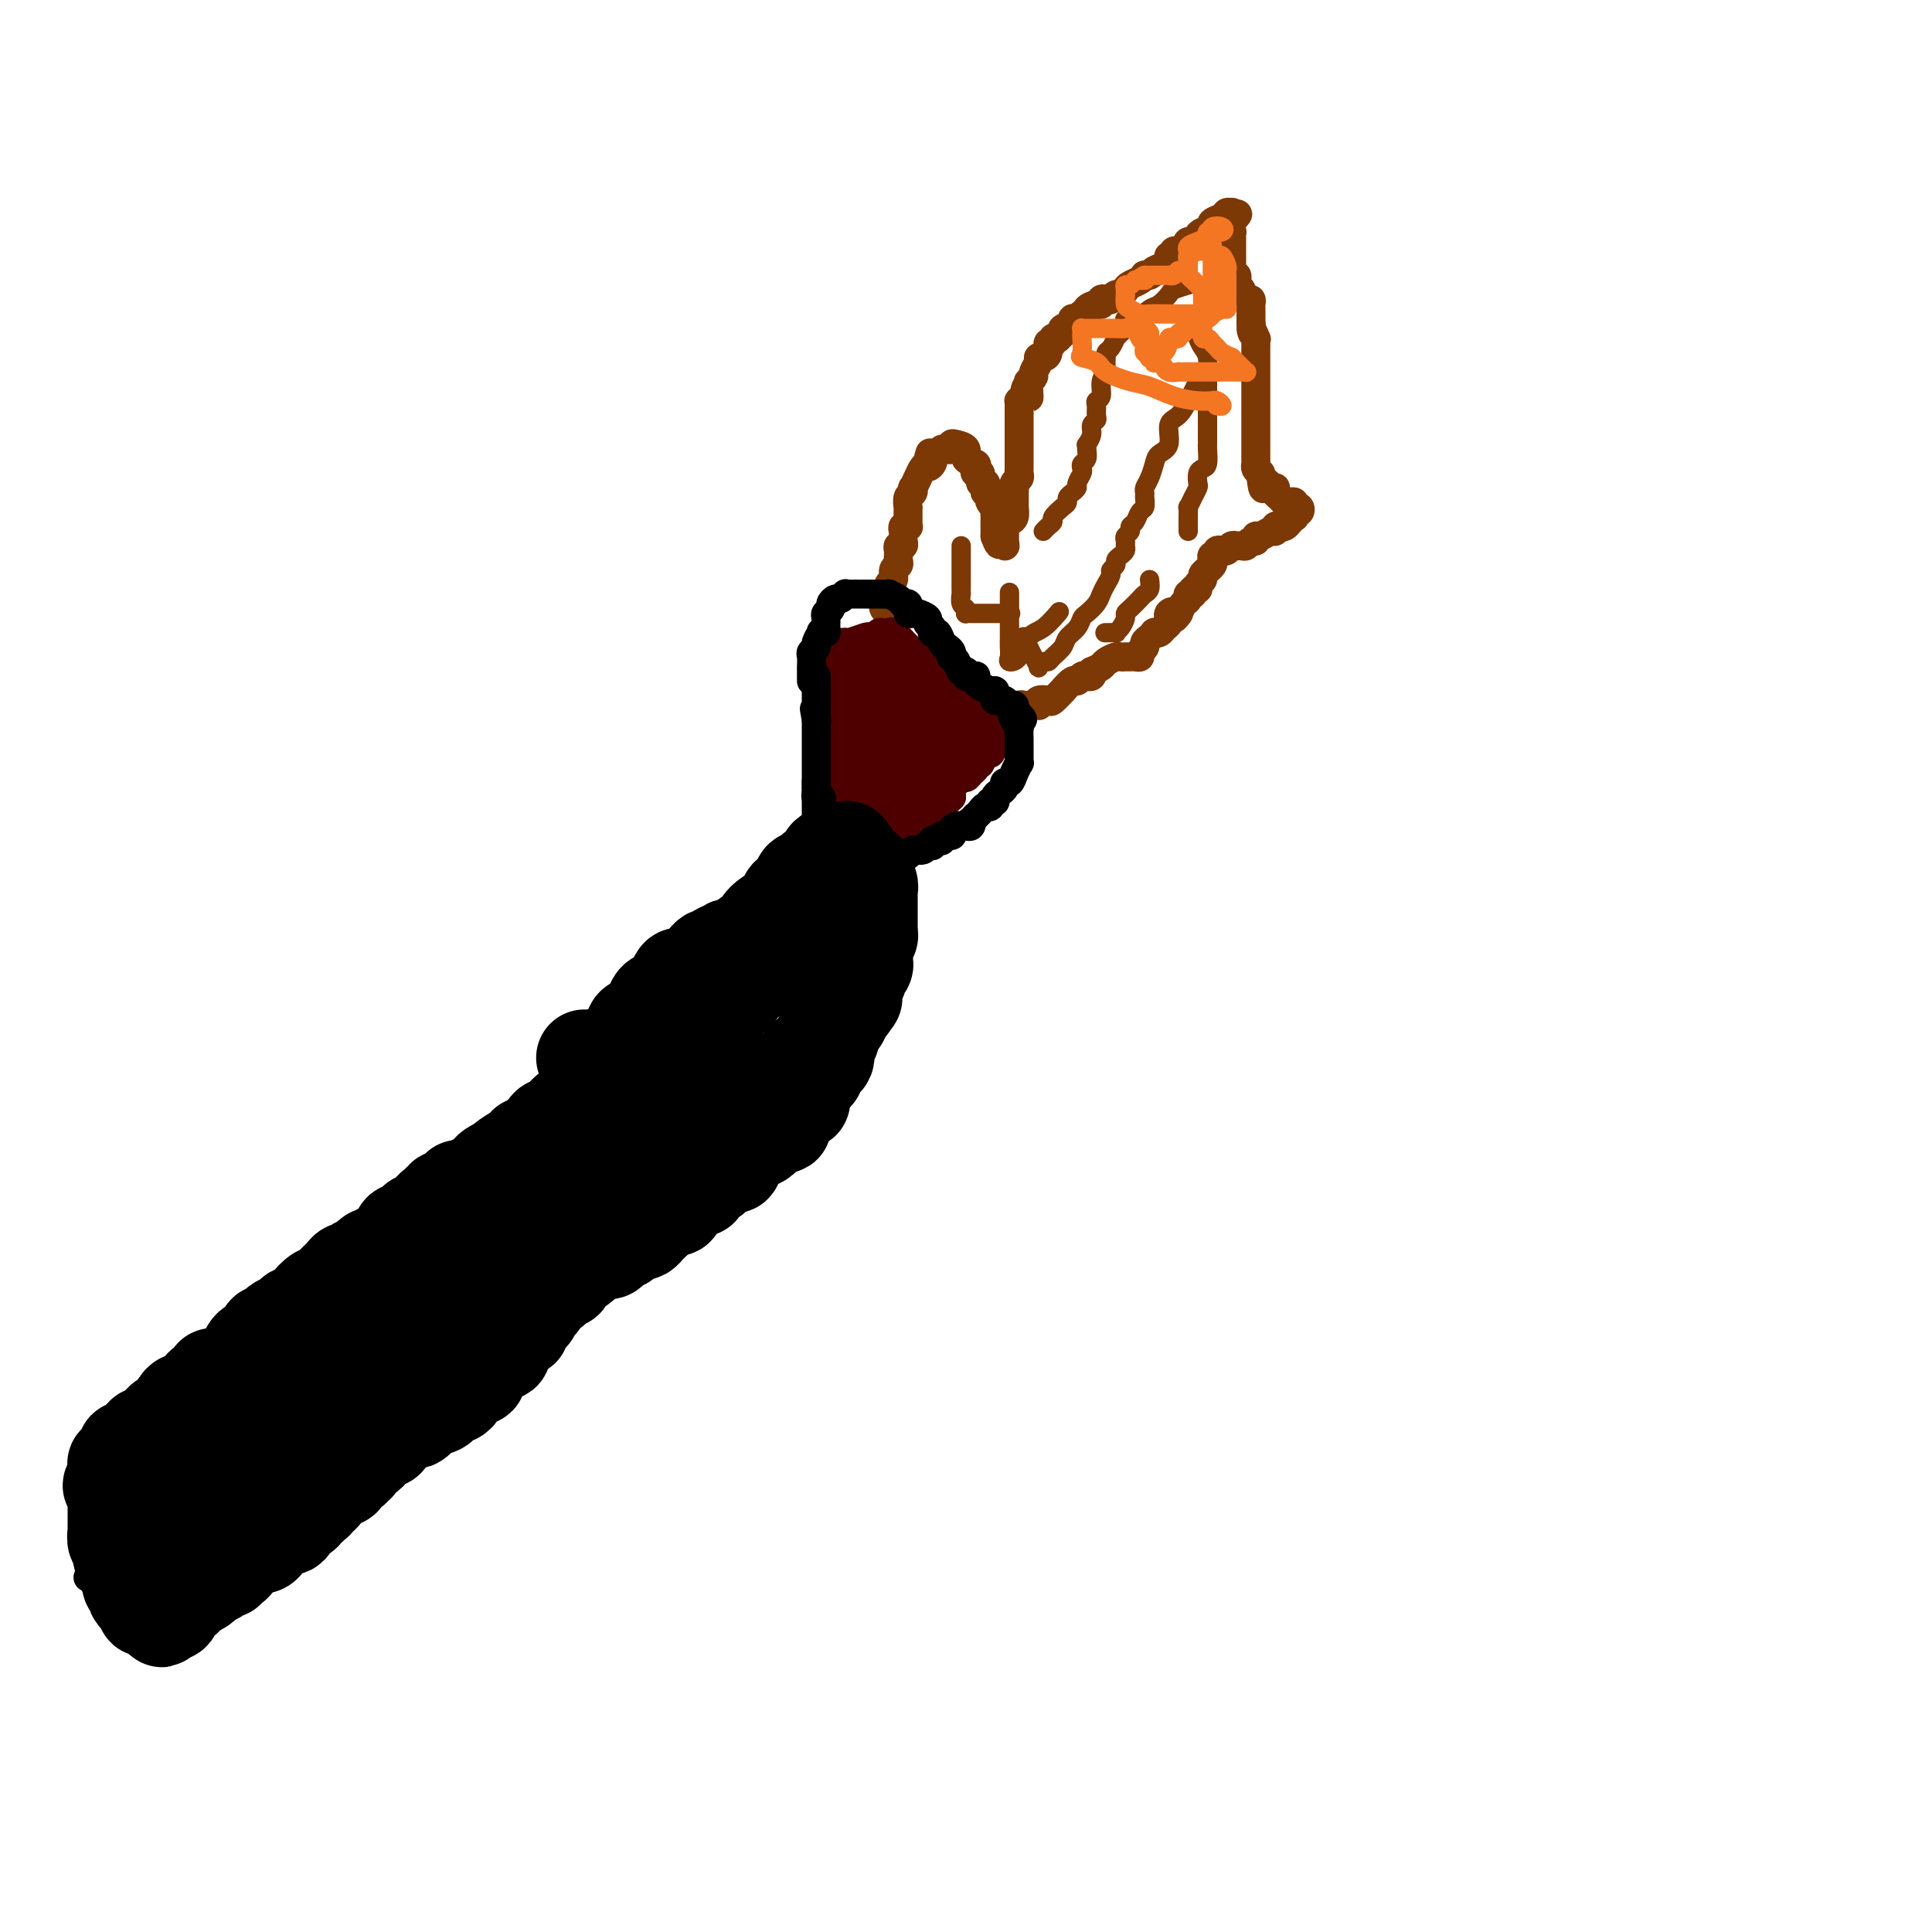 <svg viewBox='0 0 400 400' version='1.1' xmlns='http://www.w3.org/2000/svg' xmlns:xlink='http://www.w3.org/1999/xlink'><g fill='none' stroke='#7C3805' stroke-width='6' stroke-linecap='round' stroke-linejoin='round'><path d='M184,124c0.033,-0.212 0.065,-0.424 0,-1c-0.065,-0.576 -0.228,-1.516 0,-2c0.228,-0.484 0.846,-0.511 1,-1c0.154,-0.489 -0.154,-1.440 0,-2c0.154,-0.560 0.772,-0.728 1,-1c0.228,-0.272 0.065,-0.646 0,-1c-0.065,-0.354 -0.031,-0.686 0,-1c0.031,-0.314 0.061,-0.609 0,-1c-0.061,-0.391 -0.212,-0.878 0,-1c0.212,-0.122 0.788,0.121 1,0c0.212,-0.121 0.061,-0.607 0,-1c-0.061,-0.393 -0.030,-0.693 0,-1c0.030,-0.307 0.061,-0.621 0,-1c-0.061,-0.379 -0.212,-0.823 0,-1c0.212,-0.177 0.789,-0.089 1,0c0.211,0.089 0.056,0.177 0,0c-0.056,-0.177 -0.015,-0.620 0,-1c0.015,-0.380 0.003,-0.697 0,-1c-0.003,-0.303 0.003,-0.592 0,-1c-0.003,-0.408 -0.015,-0.937 0,-1c0.015,-0.063 0.056,0.338 0,0c-0.056,-0.338 -0.208,-1.417 0,-2c0.208,-0.583 0.777,-0.671 1,-1c0.223,-0.329 0.101,-0.900 0,-1c-0.101,-0.100 -0.182,0.272 0,0c0.182,-0.272 0.626,-1.189 1,-2c0.374,-0.811 0.678,-1.518 1,-2c0.322,-0.482 0.661,-0.741 1,-1'/><path d='M192,96c1.178,-4.349 0.122,-1.221 0,0c-0.122,1.221 0.688,0.534 1,0c0.312,-0.534 0.125,-0.914 0,-1c-0.125,-0.086 -0.187,0.121 0,0c0.187,-0.121 0.624,-0.572 1,-1c0.376,-0.428 0.691,-0.833 1,-1c0.309,-0.167 0.613,-0.095 1,0c0.387,0.095 0.858,0.214 1,0c0.142,-0.214 -0.046,-0.762 0,-1c0.046,-0.238 0.324,-0.166 1,0c0.676,0.166 1.749,0.427 2,1c0.251,0.573 -0.321,1.458 0,2c0.321,0.542 1.535,0.741 2,1c0.465,0.259 0.181,0.576 0,1c-0.181,0.424 -0.258,0.953 0,1c0.258,0.047 0.853,-0.390 1,0c0.147,0.390 -0.153,1.606 0,2c0.153,0.394 0.759,-0.035 1,0c0.241,0.035 0.116,0.534 0,1c-0.116,0.466 -0.223,0.900 0,1c0.223,0.100 0.778,-0.133 1,0c0.222,0.133 0.112,0.632 0,1c-0.112,0.368 -0.226,0.604 0,1c0.226,0.396 0.793,0.951 1,1c0.207,0.049 0.056,-0.409 0,0c-0.056,0.409 -0.015,1.684 0,2c0.015,0.316 0.004,-0.328 0,0c-0.004,0.328 -0.001,1.627 0,2c0.001,0.373 0.000,-0.179 0,0c-0.000,0.179 -0.000,1.090 0,2'/><path d='M206,111c1.094,2.942 0.828,1.297 1,1c0.172,-0.297 0.781,0.754 1,1c0.219,0.246 0.048,-0.314 0,-1c-0.048,-0.686 0.025,-1.497 0,-2c-0.025,-0.503 -0.150,-0.697 0,-1c0.150,-0.303 0.576,-0.715 1,-1c0.424,-0.285 0.846,-0.444 1,-1c0.154,-0.556 0.040,-1.511 0,-2c-0.040,-0.489 -0.007,-0.512 0,-1c0.007,-0.488 -0.012,-1.440 0,-2c0.012,-0.560 0.056,-0.727 0,-1c-0.056,-0.273 -0.211,-0.651 0,-1c0.211,-0.349 0.789,-0.667 1,-1c0.211,-0.333 0.057,-0.681 0,-1c-0.057,-0.319 -0.015,-0.610 0,-1c0.015,-0.390 0.004,-0.878 0,-1c-0.004,-0.122 -0.001,0.122 0,0c0.001,-0.122 0.000,-0.610 0,-1c-0.000,-0.390 -0.000,-0.681 0,-1c0.000,-0.319 0.000,-0.666 0,-1c-0.000,-0.334 -0.000,-0.654 0,-1c0.000,-0.346 0.000,-0.719 0,-1c-0.000,-0.281 -0.000,-0.471 0,-1c0.000,-0.529 0.000,-1.399 0,-2c-0.000,-0.601 -0.000,-0.934 0,-1c0.000,-0.066 0.000,0.136 0,0c-0.000,-0.136 -0.001,-0.610 0,-1c0.001,-0.390 0.003,-0.696 0,-1c-0.003,-0.304 -0.011,-0.607 0,-1c0.011,-0.393 0.041,-0.875 0,-1c-0.041,-0.125 -0.155,0.107 0,0c0.155,-0.107 0.577,-0.554 1,-1'/><path d='M212,82c0.536,-3.818 0.874,-0.865 1,0c0.126,0.865 0.038,-0.360 0,-1c-0.038,-0.640 -0.025,-0.695 0,-1c0.025,-0.305 0.063,-0.859 0,-1c-0.063,-0.141 -0.228,0.130 0,0c0.228,-0.130 0.848,-0.661 1,-1c0.152,-0.339 -0.166,-0.485 0,-1c0.166,-0.515 0.814,-1.400 1,-2c0.186,-0.600 -0.090,-0.916 0,-1c0.090,-0.084 0.545,0.065 1,0c0.455,-0.065 0.911,-0.343 1,-1c0.089,-0.657 -0.187,-1.692 0,-2c0.187,-0.308 0.839,0.111 1,0c0.161,-0.111 -0.169,-0.751 0,-1c0.169,-0.249 0.838,-0.108 1,0c0.162,0.108 -0.182,0.183 0,0c0.182,-0.183 0.888,-0.624 1,-1c0.112,-0.376 -0.372,-0.688 0,-1c0.372,-0.312 1.601,-0.623 2,-1c0.399,-0.377 -0.033,-0.818 0,-1c0.033,-0.182 0.529,-0.104 1,0c0.471,0.104 0.917,0.234 1,0c0.083,-0.234 -0.198,-0.832 0,-1c0.198,-0.168 0.875,0.095 1,0c0.125,-0.095 -0.303,-0.548 0,-1c0.303,-0.452 1.338,-0.905 2,-1c0.662,-0.095 0.951,0.167 1,0c0.049,-0.167 -0.142,-0.762 0,-1c0.142,-0.238 0.616,-0.119 1,0c0.384,0.119 0.679,0.239 1,0c0.321,-0.239 0.667,-0.837 1,-1c0.333,-0.163 0.654,0.110 1,0c0.346,-0.110 0.719,-0.604 1,-1c0.281,-0.396 0.471,-0.694 1,-1c0.529,-0.306 1.399,-0.621 2,-1c0.601,-0.379 0.934,-0.823 1,-1c0.066,-0.177 -0.136,-0.086 0,0c0.136,0.086 0.610,0.167 1,0c0.390,-0.167 0.695,-0.584 1,-1'/><path d='M239,56c2.813,-1.498 1.346,-0.243 1,0c-0.346,0.243 0.428,-0.527 1,-1c0.572,-0.473 0.942,-0.648 1,-1c0.058,-0.352 -0.195,-0.879 0,-1c0.195,-0.121 0.840,0.165 1,0c0.160,-0.165 -0.164,-0.780 0,-1c0.164,-0.220 0.815,-0.044 1,0c0.185,0.044 -0.096,-0.045 0,0c0.096,0.045 0.569,0.223 1,0c0.431,-0.223 0.818,-0.847 1,-1c0.182,-0.153 0.157,0.166 0,0c-0.157,-0.166 -0.446,-0.815 0,-1c0.446,-0.185 1.626,0.095 2,0c0.374,-0.095 -0.058,-0.565 0,-1c0.058,-0.435 0.604,-0.834 1,-1c0.396,-0.166 0.640,-0.100 1,0c0.360,0.100 0.835,0.234 1,0c0.165,-0.234 0.019,-0.837 0,-1c-0.019,-0.163 0.090,0.114 0,0c-0.090,-0.114 -0.378,-0.620 0,-1c0.378,-0.380 1.422,-0.635 2,-1c0.578,-0.365 0.691,-0.840 1,-1c0.309,-0.160 0.814,-0.005 1,0c0.186,0.005 0.053,-0.142 0,0c-0.053,0.142 -0.027,0.571 0,1'/><path d='M255,45c2.475,-1.600 0.663,-0.100 0,1c-0.663,1.100 -0.178,1.800 0,2c0.178,0.200 0.048,-0.100 0,0c-0.048,0.100 -0.013,0.600 0,1c0.013,0.400 0.003,0.699 0,1c-0.003,0.301 -0.001,0.606 0,1c0.001,0.394 0.000,0.879 0,1c-0.000,0.121 0.000,-0.123 0,0c-0.000,0.123 -0.001,0.611 0,1c0.001,0.389 0.004,0.678 0,1c-0.004,0.322 -0.015,0.678 0,1c0.015,0.322 0.056,0.611 0,1c-0.056,0.389 -0.207,0.877 0,1c0.207,0.123 0.774,-0.121 1,0c0.226,0.121 0.112,0.606 0,1c-0.112,0.394 -0.224,0.698 0,1c0.224,0.302 0.782,0.602 1,1c0.218,0.398 0.097,0.894 0,1c-0.097,0.106 -0.170,-0.179 0,0c0.170,0.179 0.581,0.821 1,1c0.419,0.179 0.844,-0.106 1,0c0.156,0.106 0.042,0.602 0,1c-0.042,0.398 -0.011,0.698 0,1c0.011,0.302 0.003,0.607 0,1c-0.003,0.393 -0.001,0.875 0,1c0.001,0.125 0.000,-0.107 0,0c-0.000,0.107 -0.000,0.554 0,1'/><path d='M259,67c0.558,3.505 -0.047,1.268 0,1c0.047,-0.268 0.745,1.433 1,2c0.255,0.567 0.068,-0.002 0,0c-0.068,0.002 -0.018,0.574 0,1c0.018,0.426 0.005,0.706 0,1c-0.005,0.294 -0.001,0.604 0,1c0.001,0.396 0.000,0.880 0,1c-0.000,0.120 -0.000,-0.123 0,0c0.000,0.123 0.000,0.611 0,1c-0.000,0.389 -0.000,0.678 0,1c0.000,0.322 0.000,0.678 0,1c-0.000,0.322 -0.000,0.611 0,1c0.000,0.389 0.000,0.877 0,1c-0.000,0.123 -0.000,-0.121 0,0c0.000,0.121 0.000,0.606 0,1c-0.000,0.394 -0.000,0.696 0,1c0.000,0.304 0.000,0.610 0,1c-0.000,0.390 -0.000,0.865 0,1c0.000,0.135 0.000,-0.070 0,0c-0.000,0.070 -0.000,0.414 0,1c0.000,0.586 0.000,1.414 0,2c-0.000,0.586 -0.000,0.931 0,1c0.000,0.069 0.000,-0.136 0,0c-0.000,0.136 -0.000,0.615 0,1c0.000,0.385 0.000,0.677 0,1c-0.000,0.323 -0.000,0.678 0,1c0.000,0.322 0.000,0.611 0,1c-0.000,0.389 -0.000,0.878 0,1c0.000,0.122 0.000,-0.122 0,0c-0.000,0.122 -0.001,0.610 0,1c0.001,0.390 0.003,0.682 0,1c-0.003,0.318 -0.011,0.663 0,1c0.011,0.337 0.041,0.668 0,1c-0.041,0.332 -0.155,0.666 0,1c0.155,0.334 0.577,0.667 1,1'/><path d='M261,98c0.492,5.188 0.720,2.657 1,2c0.280,-0.657 0.610,0.559 1,1c0.390,0.441 0.839,0.107 1,0c0.161,-0.107 0.032,0.014 0,0c-0.032,-0.014 0.033,-0.161 0,0c-0.033,0.161 -0.162,0.631 0,1c0.162,0.369 0.617,0.639 1,1c0.383,0.361 0.695,0.814 1,1c0.305,0.186 0.605,0.107 1,0c0.395,-0.107 0.887,-0.240 1,0c0.113,0.240 -0.152,0.853 0,1c0.152,0.147 0.721,-0.172 1,0c0.279,0.172 0.268,0.833 0,1c-0.268,0.167 -0.793,-0.162 -1,0c-0.207,0.162 -0.097,0.814 0,1c0.097,0.186 0.181,-0.094 0,0c-0.181,0.094 -0.626,0.564 -1,1c-0.374,0.436 -0.678,0.839 -1,1c-0.322,0.161 -0.661,0.081 -1,0'/><path d='M265,109c-0.401,0.791 0.096,0.269 0,0c-0.096,-0.269 -0.786,-0.283 -1,0c-0.214,0.283 0.049,0.865 0,1c-0.049,0.135 -0.408,-0.175 -1,0c-0.592,0.175 -1.415,0.835 -2,1c-0.585,0.165 -0.930,-0.166 -1,0c-0.070,0.166 0.136,0.829 0,1c-0.136,0.171 -0.614,-0.151 -1,0c-0.386,0.151 -0.681,0.776 -1,1c-0.319,0.224 -0.663,0.046 -1,0c-0.337,-0.046 -0.669,0.039 -1,0c-0.331,-0.039 -0.662,-0.203 -1,0c-0.338,0.203 -0.683,0.771 -1,1c-0.317,0.229 -0.607,0.117 -1,0c-0.393,-0.117 -0.889,-0.239 -1,0c-0.111,0.239 0.162,0.839 0,1c-0.162,0.161 -0.760,-0.115 -1,0c-0.240,0.115 -0.121,0.622 0,1c0.121,0.378 0.244,0.626 0,1c-0.244,0.374 -0.854,0.873 -1,1c-0.146,0.127 0.172,-0.120 0,0c-0.172,0.120 -0.835,0.605 -1,1c-0.165,0.395 0.167,0.698 0,1c-0.167,0.302 -0.833,0.602 -1,1c-0.167,0.398 0.166,0.894 0,1c-0.166,0.106 -0.832,-0.180 -1,0c-0.168,0.180 0.162,0.824 0,1c-0.162,0.176 -0.817,-0.118 -1,0c-0.183,0.118 0.104,0.647 0,1c-0.104,0.353 -0.601,0.529 -1,1c-0.399,0.471 -0.699,1.235 -1,2'/><path d='M244,127c-1.403,2.028 -0.911,0.599 -1,0c-0.089,-0.599 -0.759,-0.368 -1,0c-0.241,0.368 -0.053,0.873 0,1c0.053,0.127 -0.028,-0.123 0,0c0.028,0.123 0.166,0.621 0,1c-0.166,0.379 -0.636,0.641 -1,1c-0.364,0.359 -0.624,0.817 -1,1c-0.376,0.183 -0.870,0.090 -1,0c-0.130,-0.090 0.105,-0.179 0,0c-0.105,0.179 -0.549,0.626 -1,1c-0.451,0.374 -0.908,0.675 -1,1c-0.092,0.325 0.183,0.676 0,1c-0.183,0.324 -0.824,0.623 -1,1c-0.176,0.377 0.111,0.833 0,1c-0.111,0.167 -0.622,0.045 -1,0c-0.378,-0.045 -0.625,-0.013 -1,0c-0.375,0.013 -0.878,0.006 -1,0c-0.122,-0.006 0.137,-0.013 0,0c-0.137,0.013 -0.669,0.045 -1,0c-0.331,-0.045 -0.460,-0.167 -1,0c-0.540,0.167 -1.492,0.622 -2,1c-0.508,0.378 -0.574,0.679 -1,1c-0.426,0.321 -1.213,0.660 -2,1'/><path d='M226,139c0.090,0.413 0.180,0.827 0,1c-0.180,0.173 -0.631,0.107 -1,0c-0.369,-0.107 -0.657,-0.255 -1,0c-0.343,0.255 -0.740,0.913 -1,1c-0.260,0.087 -0.383,-0.397 -1,0c-0.617,0.397 -1.728,1.675 -2,2c-0.272,0.325 0.295,-0.301 0,0c-0.295,0.301 -1.451,1.531 -2,2c-0.549,0.469 -0.490,0.178 -1,0c-0.510,-0.178 -1.590,-0.244 -2,0c-0.410,0.244 -0.151,0.798 0,1c0.151,0.202 0.195,0.053 0,0c-0.195,-0.053 -0.629,-0.010 -1,0c-0.371,0.010 -0.677,-0.011 -1,0c-0.323,0.011 -0.661,0.056 -1,0c-0.339,-0.056 -0.678,-0.211 -1,0c-0.322,0.211 -0.625,0.788 -1,1c-0.375,0.212 -0.821,0.061 -1,0c-0.179,-0.061 -0.089,-0.030 0,0'/><path d='M183,123c0.002,-0.089 0.004,-0.177 0,0c-0.004,0.177 -0.015,0.621 0,1c0.015,0.379 0.057,0.693 0,1c-0.057,0.307 -0.211,0.607 0,1c0.211,0.393 0.789,0.880 1,1c0.211,0.120 0.057,-0.127 0,0c-0.057,0.127 -0.016,0.626 0,1c0.016,0.374 0.008,0.621 0,1c-0.008,0.379 -0.017,0.889 0,1c0.017,0.111 0.060,-0.178 0,0c-0.060,0.178 -0.222,0.821 0,1c0.222,0.179 0.829,-0.107 1,0c0.171,0.107 -0.094,0.607 0,1c0.094,0.393 0.547,0.679 1,1c0.453,0.321 0.905,0.677 1,1c0.095,0.323 -0.167,0.611 0,1c0.167,0.389 0.762,0.877 1,1c0.238,0.123 0.119,-0.121 0,0c-0.119,0.121 -0.238,0.607 0,1c0.238,0.393 0.834,0.694 1,1c0.166,0.306 -0.096,0.618 0,1c0.096,0.382 0.552,0.834 1,1c0.448,0.166 0.890,0.045 1,0c0.110,-0.045 -0.111,-0.013 0,0c0.111,0.013 0.556,0.006 1,0'/><path d='M192,140c1.328,2.791 0.149,1.270 0,1c-0.149,-0.270 0.733,0.712 1,1c0.267,0.288 -0.082,-0.119 0,0c0.082,0.119 0.595,0.764 1,1c0.405,0.236 0.704,0.063 1,0c0.296,-0.063 0.590,-0.017 1,0c0.410,0.017 0.936,0.005 1,0c0.064,-0.005 -0.333,-0.001 0,0c0.333,0.001 1.395,0.001 2,0c0.605,-0.001 0.754,-0.001 1,0c0.246,0.001 0.591,0.003 1,0c0.409,-0.003 0.883,-0.011 1,0c0.117,0.011 -0.122,0.041 0,0c0.122,-0.041 0.606,-0.155 1,0c0.394,0.155 0.697,0.577 1,1'/><path d='M204,144c2.019,0.857 1.067,1.000 1,1c-0.067,-0.000 0.750,-0.144 1,0c0.250,0.144 -0.067,0.574 0,1c0.067,0.426 0.517,0.846 1,1c0.483,0.154 0.998,0.041 1,0c0.002,-0.041 -0.511,-0.011 -1,0c-0.489,0.011 -0.956,0.003 -1,0c-0.044,-0.003 0.334,-0.001 0,0c-0.334,0.001 -1.381,0.000 -2,0c-0.619,-0.000 -0.809,-0.000 -1,0'/><path d='M203,147c-0.690,0.048 -0.917,-0.333 -1,-1c-0.083,-0.667 -0.024,-1.619 0,-2c0.024,-0.381 0.012,-0.190 0,0'/></g>
<g fill='none' stroke='#4E0000' stroke-width='6' stroke-linecap='round' stroke-linejoin='round'><path d='M182,137c-0.232,0.445 -0.464,0.890 0,1c0.464,0.110 1.625,-0.114 2,0c0.375,0.114 -0.036,0.566 0,1c0.036,0.434 0.517,0.851 1,1c0.483,0.149 0.966,0.030 1,0c0.034,-0.030 -0.380,0.029 0,0c0.380,-0.029 1.555,-0.148 2,0c0.445,0.148 0.161,0.561 0,1c-0.161,0.439 -0.198,0.905 0,1c0.198,0.095 0.631,-0.181 1,0c0.369,0.181 0.672,0.819 1,1c0.328,0.181 0.679,-0.095 1,0c0.321,0.095 0.611,0.561 1,1c0.389,0.439 0.878,0.850 1,1c0.122,0.150 -0.121,0.041 0,0c0.121,-0.041 0.606,-0.012 1,0c0.394,0.012 0.697,0.006 1,0'/><path d='M195,145c2.173,1.189 1.107,0.161 1,0c-0.107,-0.161 0.745,0.544 1,1c0.255,0.456 -0.086,0.662 0,1c0.086,0.338 0.600,0.809 1,1c0.400,0.191 0.684,0.104 1,0c0.316,-0.104 0.662,-0.225 1,0c0.338,0.225 0.668,0.795 1,1c0.332,0.205 0.666,0.044 1,0c0.334,-0.044 0.667,0.029 1,0c0.333,-0.029 0.667,-0.162 1,0c0.333,0.162 0.667,0.618 1,1c0.333,0.382 0.667,0.691 1,1'/><path d='M206,151c1.702,1.095 0.458,0.833 0,1c-0.458,0.167 -0.131,0.762 0,1c0.131,0.238 0.065,0.119 0,0'/><path d='M180,139c0.431,-0.067 0.862,-0.133 1,0c0.138,0.133 -0.015,0.466 0,1c0.015,0.534 0.200,1.271 0,2c-0.200,0.729 -0.786,1.452 -1,2c-0.214,0.548 -0.057,0.920 0,1c0.057,0.080 0.015,-0.133 0,0c-0.015,0.133 -0.004,0.613 0,1c0.004,0.387 0.001,0.681 0,1c-0.001,0.319 -0.000,0.663 0,1c0.000,0.337 0.000,0.669 0,1c-0.000,0.331 -0.000,0.662 0,1c0.000,0.338 0.000,0.682 0,1c-0.000,0.318 -0.000,0.610 0,1c0.000,0.390 0.000,0.878 0,1c-0.000,0.122 -0.000,-0.122 0,0c0.000,0.122 0.000,0.611 0,1c-0.000,0.389 -0.000,0.678 0,1c0.000,0.322 0.000,0.678 0,1c-0.000,0.322 -0.000,0.611 0,1c0.000,0.389 0.000,0.877 0,1c-0.000,0.123 -0.000,-0.121 0,0c0.000,0.121 0.000,0.606 0,1c-0.000,0.394 -0.000,0.697 0,1c0.000,0.303 0.000,0.606 0,1c-0.000,0.394 -0.000,0.879 0,1c0.000,0.121 0.000,-0.122 0,0c-0.000,0.122 0.000,0.610 0,1c0.000,0.390 0.000,0.683 0,1c0.000,0.317 0.000,0.659 0,1'/><path d='M180,165c0.000,4.201 0.000,1.703 0,1c-0.000,-0.703 -0.002,0.390 0,1c0.002,0.610 0.006,0.738 0,1c-0.006,0.262 -0.023,0.660 0,1c0.023,0.340 0.086,0.623 0,1c-0.086,0.377 -0.320,0.848 0,1c0.320,0.152 1.195,-0.016 2,0c0.805,0.016 1.539,0.215 2,0c0.461,-0.215 0.649,-0.845 1,-1c0.351,-0.155 0.865,0.166 1,0c0.135,-0.166 -0.108,-0.818 0,-1c0.108,-0.182 0.568,0.105 1,0c0.432,-0.105 0.838,-0.601 1,-1c0.162,-0.399 0.081,-0.699 0,-1'/><path d='M188,167c1.416,-0.630 0.958,-0.207 1,0c0.042,0.207 0.586,0.196 1,0c0.414,-0.196 0.698,-0.578 1,-1c0.302,-0.422 0.621,-0.882 1,-1c0.379,-0.118 0.819,0.108 1,0c0.181,-0.108 0.104,-0.550 0,-1c-0.104,-0.450 -0.235,-0.908 0,-1c0.235,-0.092 0.837,0.182 1,0c0.163,-0.182 -0.114,-0.818 0,-1c0.114,-0.182 0.619,0.092 1,0c0.381,-0.092 0.638,-0.550 1,-1c0.362,-0.450 0.828,-0.890 1,-1c0.172,-0.110 0.049,0.112 0,0c-0.049,-0.112 -0.025,-0.556 0,-1'/><path d='M197,159c1.549,-1.465 0.922,-1.127 1,-1c0.078,0.127 0.862,0.045 1,0c0.138,-0.045 -0.370,-0.051 0,0c0.370,0.051 1.619,0.158 2,0c0.381,-0.158 -0.105,-0.582 0,-1c0.105,-0.418 0.802,-0.829 1,-1c0.198,-0.171 -0.104,-0.102 0,0c0.104,0.102 0.613,0.238 1,0c0.387,-0.238 0.651,-0.848 1,-1c0.349,-0.152 0.784,0.155 1,0c0.216,-0.155 0.212,-0.773 0,-1c-0.212,-0.227 -0.632,-0.065 -1,0c-0.368,0.065 -0.684,0.032 -1,0'/><path d='M203,154c0.689,-0.774 -0.589,-0.207 -1,0c-0.411,0.207 0.045,0.056 0,0c-0.045,-0.056 -0.589,-0.016 -1,0c-0.411,0.016 -0.687,0.008 -1,0c-0.313,-0.008 -0.662,-0.017 -1,0c-0.338,0.017 -0.664,0.060 -1,0c-0.336,-0.060 -0.681,-0.224 -1,0c-0.319,0.224 -0.611,0.834 -1,1c-0.389,0.166 -0.875,-0.114 -1,0c-0.125,0.114 0.110,0.622 0,1c-0.110,0.378 -0.566,0.626 -1,1c-0.434,0.374 -0.848,0.873 -1,1c-0.152,0.127 -0.043,-0.120 0,0c0.043,0.120 0.022,0.606 0,1c-0.022,0.394 -0.043,0.694 0,1c0.043,0.306 0.151,0.617 0,1c-0.151,0.383 -0.561,0.839 -1,1c-0.439,0.161 -0.906,0.028 -1,0c-0.094,-0.028 0.186,0.048 0,0c-0.186,-0.048 -0.838,-0.219 -1,0c-0.162,0.219 0.167,0.828 0,1c-0.167,0.172 -0.828,-0.094 -1,0c-0.172,0.094 0.147,0.549 0,1c-0.147,0.451 -0.760,0.898 -1,1c-0.240,0.102 -0.106,-0.141 0,0c0.106,0.141 0.183,0.665 0,1c-0.183,0.335 -0.626,0.482 -1,1c-0.374,0.518 -0.678,1.409 -1,2c-0.322,0.591 -0.664,0.883 -1,1c-0.336,0.117 -0.668,0.058 -1,0'/><path d='M184,170c-2.011,2.069 -0.539,-0.758 0,-2c0.539,-1.242 0.144,-0.897 0,-1c-0.144,-0.103 -0.039,-0.653 0,-1c0.039,-0.347 0.010,-0.492 0,-1c-0.010,-0.508 -0.003,-1.379 0,-2c0.003,-0.621 0.001,-0.994 0,-1c-0.001,-0.006 -0.000,0.353 0,0c0.000,-0.353 0.000,-1.418 0,-2c-0.000,-0.582 -0.000,-0.681 0,-1c0.000,-0.319 0.000,-0.859 0,-1c-0.000,-0.141 -0.000,0.117 0,0c0.000,-0.117 0.000,-0.610 0,-1c-0.000,-0.390 -0.000,-0.678 0,-1c0.000,-0.322 0.000,-0.678 0,-1c-0.000,-0.322 -0.000,-0.611 0,-1c0.000,-0.389 -0.000,-0.877 0,-1c0.000,-0.123 0.000,0.121 0,0c-0.000,-0.121 -0.000,-0.606 0,-1c0.000,-0.394 0.000,-0.697 0,-1c-0.000,-0.303 -0.000,-0.606 0,-1c0.000,-0.394 0.000,-0.879 0,-1c-0.000,-0.121 -0.000,0.121 0,0c0.000,-0.121 0.000,-0.605 0,-1c-0.000,-0.395 -0.000,-0.701 0,-1c0.000,-0.299 0.000,-0.591 0,-1c-0.000,-0.409 -0.001,-0.936 0,-1c0.001,-0.064 0.003,0.337 0,0c-0.003,-0.337 -0.011,-1.410 0,-2c0.011,-0.590 0.041,-0.697 0,-1c-0.041,-0.303 -0.155,-0.801 0,-1c0.155,-0.199 0.577,-0.100 1,0'/><path d='M185,141c0.337,-4.472 0.678,-1.152 1,0c0.322,1.152 0.625,0.136 1,0c0.375,-0.136 0.822,0.607 1,1c0.178,0.393 0.085,0.438 0,1c-0.085,0.562 -0.164,1.643 0,2c0.164,0.357 0.569,-0.010 1,0c0.431,0.010 0.886,0.398 1,1c0.114,0.602 -0.113,1.418 0,2c0.113,0.582 0.565,0.929 1,1c0.435,0.071 0.852,-0.135 1,0c0.148,0.135 0.025,0.610 0,1c-0.025,0.390 0.046,0.696 0,1c-0.046,0.304 -0.208,0.606 0,1c0.208,0.394 0.788,0.879 1,1c0.212,0.121 0.057,-0.123 0,0c-0.057,0.123 -0.015,0.611 0,1c0.015,0.389 0.004,0.678 0,1c-0.004,0.322 -0.001,0.678 0,1c0.001,0.322 0.000,0.611 0,1c-0.000,0.389 -0.000,0.877 0,1c0.000,0.123 0.000,-0.121 0,0c-0.000,0.121 -0.000,0.606 0,1c0.000,0.394 0.001,0.697 0,1c-0.001,0.303 -0.003,0.606 0,1c0.003,0.394 0.011,0.879 0,1c-0.011,0.121 -0.041,-0.123 0,0c0.041,0.123 0.152,0.612 0,1c-0.152,0.388 -0.566,0.677 -1,1c-0.434,0.323 -0.887,0.682 -1,1c-0.113,0.318 0.113,0.596 0,1c-0.113,0.404 -0.565,0.935 -1,1c-0.435,0.065 -0.851,-0.336 -1,0c-0.149,0.336 -0.030,1.410 0,2c0.030,0.590 -0.031,0.697 0,1c0.031,0.303 0.152,0.801 0,1c-0.152,0.199 -0.576,0.100 -1,0'/><path d='M188,171c-0.774,2.445 -0.207,-0.444 0,-2c0.207,-1.556 0.056,-1.779 0,-2c-0.056,-0.221 -0.015,-0.439 0,-1c0.015,-0.561 0.004,-1.463 0,-2c-0.004,-0.537 -0.001,-0.707 0,-1c0.001,-0.293 0.000,-0.707 0,-1c-0.000,-0.293 -0.000,-0.463 0,-1c0.000,-0.537 0.000,-1.439 0,-2c-0.000,-0.561 -0.000,-0.781 0,-1c0.000,-0.219 0.000,-0.436 0,-1c-0.000,-0.564 -0.000,-1.475 0,-2c0.000,-0.525 0.000,-0.666 0,-1c-0.000,-0.334 -0.000,-0.863 0,-1c0.000,-0.137 0.000,0.117 0,0c-0.000,-0.117 -0.000,-0.605 0,-1c0.000,-0.395 0.000,-0.697 0,-1c-0.000,-0.303 -0.000,-0.609 0,-1c0.000,-0.391 0.000,-0.868 0,-1c-0.000,-0.132 -0.000,0.082 0,0c0.000,-0.082 0.000,-0.458 0,-1c-0.000,-0.542 -0.000,-1.250 0,-1c0.000,0.250 0.000,1.457 0,2c-0.000,0.543 -0.000,0.420 0,1c0.000,0.580 0.000,1.861 0,3c0.000,1.139 -0.000,2.136 0,3c0.000,0.864 0.000,1.593 0,2c0.000,0.407 -0.000,0.490 0,1c0.000,0.510 0.000,1.446 0,2c0.000,0.554 -0.000,0.726 0,1c0.000,0.274 0.000,0.650 0,1c-0.000,0.350 0.000,0.675 0,1'/><path d='M188,164c0.004,2.503 0.015,1.261 0,1c-0.015,-0.261 -0.055,0.458 0,1c0.055,0.542 0.207,0.906 0,1c-0.207,0.094 -0.773,-0.081 -1,0c-0.227,0.081 -0.117,0.418 0,1c0.117,0.582 0.239,1.409 0,2c-0.239,0.591 -0.838,0.946 -1,1c-0.162,0.054 0.115,-0.192 0,0c-0.115,0.192 -0.622,0.821 -1,1c-0.378,0.179 -0.626,-0.092 -1,0c-0.374,0.092 -0.875,0.546 -1,1c-0.125,0.454 0.124,0.906 0,1c-0.124,0.094 -0.621,-0.171 -1,0c-0.379,0.171 -0.641,0.777 -1,1c-0.359,0.223 -0.817,0.064 -1,0c-0.183,-0.064 -0.092,-0.032 0,0'/><path d='M180,175c-1.305,0.595 -1.068,-0.418 -1,-1c0.068,-0.582 -0.035,-0.733 0,-1c0.035,-0.267 0.206,-0.649 0,-1c-0.206,-0.351 -0.791,-0.673 -1,-1c-0.209,-0.327 -0.042,-0.661 0,-1c0.042,-0.339 -0.042,-0.682 0,-1c0.042,-0.318 0.208,-0.609 0,-1c-0.208,-0.391 -0.792,-0.882 -1,-1c-0.208,-0.118 -0.042,0.136 0,0c0.042,-0.136 -0.041,-0.663 0,-1c0.041,-0.337 0.207,-0.486 0,-1c-0.207,-0.514 -0.788,-1.395 -1,-2c-0.212,-0.605 -0.057,-0.936 0,-1c0.057,-0.064 0.015,0.137 0,0c-0.015,-0.137 -0.004,-0.614 0,-1c0.004,-0.386 0.001,-0.681 0,-1c-0.001,-0.319 -0.000,-0.663 0,-1c0.000,-0.337 0.000,-0.667 0,-1c-0.000,-0.333 -0.000,-0.668 0,-1c0.000,-0.332 0.000,-0.662 0,-1c-0.000,-0.338 -0.000,-0.686 0,-1c0.000,-0.314 0.000,-0.595 0,-1c-0.000,-0.405 -0.000,-0.936 0,-1c0.000,-0.064 0.000,0.337 0,0c-0.000,-0.337 -0.000,-1.414 0,-2c0.000,-0.586 0.000,-0.682 0,-1c-0.000,-0.318 -0.000,-0.858 0,-1c0.000,-0.142 0.000,0.116 0,0c-0.000,-0.116 -0.000,-0.604 0,-1c0.000,-0.396 0.000,-0.698 0,-1'/><path d='M176,147c-0.619,-4.494 -0.165,-1.729 0,-1c0.165,0.729 0.043,-0.579 0,-1c-0.043,-0.421 -0.008,0.046 0,0c0.008,-0.046 -0.013,-0.605 0,-1c0.013,-0.395 0.060,-0.627 0,-1c-0.060,-0.373 -0.227,-0.888 0,-1c0.227,-0.112 0.848,0.180 1,0c0.152,-0.180 -0.166,-0.832 0,-1c0.166,-0.168 0.814,0.147 1,0c0.186,-0.147 -0.091,-0.757 0,-1c0.091,-0.243 0.549,-0.118 1,0c0.451,0.118 0.894,0.228 1,0c0.106,-0.228 -0.125,-0.793 0,-1c0.125,-0.207 0.607,-0.055 1,0c0.393,0.055 0.697,0.015 1,0c0.303,-0.015 0.606,-0.004 1,0c0.394,0.004 0.879,0.001 1,0c0.121,-0.001 -0.123,-0.001 0,0c0.123,0.001 0.615,0.004 1,0c0.385,-0.004 0.665,-0.016 1,0c0.335,0.016 0.724,0.060 1,0c0.276,-0.060 0.437,-0.224 1,0c0.563,0.224 1.527,0.834 2,1c0.473,0.166 0.454,-0.114 1,0c0.546,0.114 1.656,0.622 2,1c0.344,0.378 -0.080,0.627 0,1c0.080,0.373 0.662,0.871 1,1c0.338,0.129 0.430,-0.109 1,0c0.570,0.109 1.617,0.565 2,1c0.383,0.435 0.103,0.848 0,1c-0.103,0.152 -0.029,0.043 0,0c0.029,-0.043 0.015,-0.022 0,0'/><path d='M197,145c2.345,0.863 1.207,0.020 1,0c-0.207,-0.020 0.519,0.783 1,1c0.481,0.217 0.719,-0.152 1,0c0.281,0.152 0.605,0.824 1,1c0.395,0.176 0.862,-0.145 1,0c0.138,0.145 -0.054,0.755 0,1c0.054,0.245 0.354,0.124 1,0c0.646,-0.124 1.638,-0.250 2,0c0.362,0.250 0.093,0.875 0,1c-0.093,0.125 -0.011,-0.251 0,0c0.011,0.251 -0.050,1.128 0,2c0.050,0.872 0.209,1.739 0,2c-0.209,0.261 -0.788,-0.085 -1,0c-0.212,0.085 -0.057,0.600 0,1c0.057,0.400 0.016,0.686 0,1c-0.016,0.314 -0.008,0.657 0,1'/><path d='M204,156c-0.321,1.403 -0.625,0.912 -1,1c-0.375,0.088 -0.821,0.755 -1,1c-0.179,0.245 -0.090,0.068 0,0c0.090,-0.068 0.183,-0.028 0,0c-0.183,0.028 -0.642,0.045 -1,0c-0.358,-0.045 -0.617,-0.152 -1,0c-0.383,0.152 -0.891,0.561 -1,1c-0.109,0.439 0.182,0.906 0,1c-0.182,0.094 -0.836,-0.186 -1,0c-0.164,0.186 0.163,0.837 0,1c-0.163,0.163 -0.817,-0.163 -1,0c-0.183,0.163 0.105,0.813 0,1c-0.105,0.187 -0.602,-0.091 -1,0c-0.398,0.091 -0.698,0.549 -1,1c-0.302,0.451 -0.605,0.896 -1,1c-0.395,0.104 -0.883,-0.131 -1,0c-0.117,0.131 0.137,0.628 0,1c-0.137,0.372 -0.664,0.621 -1,1c-0.336,0.379 -0.481,0.890 -1,1c-0.519,0.110 -1.411,-0.182 -2,0c-0.589,0.182 -0.875,0.836 -1,1c-0.125,0.164 -0.089,-0.163 0,0c0.089,0.163 0.230,0.817 0,1c-0.230,0.183 -0.831,-0.105 -1,0c-0.169,0.105 0.095,0.601 0,1c-0.095,0.399 -0.547,0.699 -1,1'/><path d='M186,171c-2.951,2.334 -1.330,0.667 -1,0c0.330,-0.667 -0.633,-0.336 -1,0c-0.367,0.336 -0.137,0.675 0,1c0.137,0.325 0.183,0.634 0,1c-0.183,0.366 -0.595,0.788 -1,1c-0.405,0.212 -0.802,0.214 -1,0c-0.198,-0.214 -0.198,-0.643 0,-1c0.198,-0.357 0.593,-0.641 1,-1c0.407,-0.359 0.826,-0.792 1,-1c0.174,-0.208 0.102,-0.192 0,-1c-0.102,-0.808 -0.235,-2.440 0,-3c0.235,-0.560 0.836,-0.048 1,0c0.164,0.048 -0.109,-0.369 0,-1c0.109,-0.631 0.602,-1.478 1,-2c0.398,-0.522 0.702,-0.721 1,-1c0.298,-0.279 0.590,-0.639 1,-1c0.410,-0.361 0.937,-0.723 1,-1c0.063,-0.277 -0.337,-0.470 0,-1c0.337,-0.530 1.410,-1.399 2,-2c0.590,-0.601 0.698,-0.934 1,-1c0.302,-0.066 0.798,0.136 1,0c0.202,-0.136 0.109,-0.611 0,-1c-0.109,-0.389 -0.235,-0.692 0,-1c0.235,-0.308 0.833,-0.621 1,-1c0.167,-0.379 -0.095,-0.822 0,-1c0.095,-0.178 0.548,-0.089 1,0'/><path d='M195,153c1.928,-2.118 1.248,-0.412 1,0c-0.248,0.412 -0.065,-0.469 0,-1c0.065,-0.531 0.013,-0.710 0,-1c-0.013,-0.290 0.012,-0.689 0,-1c-0.012,-0.311 -0.060,-0.534 0,-1c0.060,-0.466 0.227,-1.175 0,-2c-0.227,-0.825 -0.849,-1.766 -1,-2c-0.151,-0.234 0.170,0.238 0,0c-0.170,-0.238 -0.829,-1.187 -1,-2c-0.171,-0.813 0.147,-1.490 0,-2c-0.147,-0.510 -0.760,-0.855 -1,-1c-0.240,-0.145 -0.106,-0.092 0,0c0.106,0.092 0.183,0.222 0,0c-0.183,-0.222 -0.626,-0.795 -1,-1c-0.374,-0.205 -0.677,-0.041 -1,0c-0.323,0.041 -0.665,-0.041 -1,0c-0.335,0.041 -0.664,0.204 -1,0c-0.336,-0.204 -0.678,-0.776 -1,-1c-0.322,-0.224 -0.625,-0.099 -1,0c-0.375,0.099 -0.821,0.171 -1,0c-0.179,-0.171 -0.089,-0.586 0,-1'/><path d='M186,137c-1.327,-0.396 -1.143,0.115 -1,0c0.143,-0.115 0.245,-0.857 0,-1c-0.245,-0.143 -0.837,0.312 -1,0c-0.163,-0.312 0.103,-1.390 0,-2c-0.103,-0.610 -0.574,-0.752 -1,-1c-0.426,-0.248 -0.808,-0.602 -1,-1c-0.192,-0.398 -0.193,-0.841 0,-1c0.193,-0.159 0.580,-0.036 1,0c0.420,0.036 0.872,-0.015 1,0c0.128,0.015 -0.069,0.098 0,0c0.069,-0.098 0.404,-0.376 1,0c0.596,0.376 1.455,1.406 2,2c0.545,0.594 0.777,0.750 1,1c0.223,0.250 0.437,0.592 1,1c0.563,0.408 1.474,0.883 2,1c0.526,0.117 0.666,-0.123 1,0c0.334,0.123 0.863,0.610 1,1c0.137,0.390 -0.117,0.682 0,1c0.117,0.318 0.605,0.662 1,1c0.395,0.338 0.698,0.669 1,1'/><path d='M195,140c2.254,1.255 1.387,0.392 1,0c-0.387,-0.392 -0.296,-0.313 0,0c0.296,0.313 0.796,0.858 1,1c0.204,0.142 0.111,-0.121 0,0c-0.111,0.121 -0.241,0.625 0,1c0.241,0.375 0.852,0.622 1,1c0.148,0.378 -0.168,0.886 0,1c0.168,0.114 0.820,-0.165 1,0c0.180,0.165 -0.110,0.775 0,1c0.110,0.225 0.621,0.064 1,0c0.379,-0.064 0.626,-0.031 1,0c0.374,0.031 0.873,0.061 1,0c0.127,-0.061 -0.120,-0.212 0,0c0.120,0.212 0.606,0.789 1,1c0.394,0.211 0.697,0.057 1,0c0.303,-0.057 0.607,-0.015 1,0c0.393,0.015 0.875,0.004 1,0c0.125,-0.004 -0.107,-0.001 0,0c0.107,0.001 0.554,0.001 1,0'/><path d='M207,146c1.856,1.317 0.497,1.610 0,2c-0.497,0.390 -0.132,0.878 0,1c0.132,0.122 0.031,-0.122 0,0c-0.031,0.122 0.007,0.610 0,1c-0.007,0.390 -0.059,0.681 0,1c0.059,0.319 0.228,0.664 0,1c-0.228,0.336 -0.854,0.662 -1,1c-0.146,0.338 0.186,0.686 0,1c-0.186,0.314 -0.891,0.592 -1,1c-0.109,0.408 0.377,0.946 0,1c-0.377,0.054 -1.617,-0.375 -2,0c-0.383,0.375 0.091,1.553 0,2c-0.091,0.447 -0.745,0.162 -1,0c-0.255,-0.162 -0.110,-0.202 0,0c0.110,0.202 0.184,0.646 0,1c-0.184,0.354 -0.627,0.619 -1,1c-0.373,0.381 -0.674,0.878 -1,1c-0.326,0.122 -0.675,-0.132 -1,0c-0.325,0.132 -0.626,0.651 -1,1c-0.374,0.349 -0.821,0.528 -1,1c-0.179,0.472 -0.089,1.236 0,2'/><path d='M197,165c-2.017,2.173 -2.060,1.107 -2,1c0.060,-0.107 0.223,0.745 0,1c-0.223,0.255 -0.833,-0.086 -1,0c-0.167,0.086 0.110,0.598 0,1c-0.110,0.402 -0.607,0.695 -1,1c-0.393,0.305 -0.684,0.622 -1,1c-0.316,0.378 -0.659,0.818 -1,1c-0.341,0.182 -0.679,0.105 -1,0c-0.321,-0.105 -0.625,-0.238 -1,0c-0.375,0.238 -0.823,0.847 -1,1c-0.177,0.153 -0.085,-0.151 0,0c0.085,0.151 0.163,0.759 0,1c-0.163,0.241 -0.569,0.117 -1,0c-0.431,-0.117 -0.889,-0.227 -1,0c-0.111,0.227 0.124,0.792 0,1c-0.124,0.208 -0.607,0.059 -1,0c-0.393,-0.059 -0.697,-0.030 -1,0'/><path d='M184,174c-2.189,1.332 -1.161,0.161 -1,0c0.161,-0.161 -0.544,0.689 -1,1c-0.456,0.311 -0.661,0.084 -1,0c-0.339,-0.084 -0.811,-0.024 -1,0c-0.189,0.024 -0.094,0.012 0,0'/><path d='M180,175c-0.818,0.159 -0.864,0.058 -1,0c-0.136,-0.058 -0.361,-0.071 -1,0c-0.639,0.071 -1.692,0.227 -2,0c-0.308,-0.227 0.127,-0.835 0,-1c-0.127,-0.165 -0.818,0.114 -1,0c-0.182,-0.114 0.144,-0.622 0,-1c-0.144,-0.378 -0.756,-0.626 -1,-1c-0.244,-0.374 -0.118,-0.873 0,-1c0.118,-0.127 0.229,0.120 0,0c-0.229,-0.120 -0.796,-0.606 -1,-1c-0.204,-0.394 -0.044,-0.696 0,-1c0.044,-0.304 -0.027,-0.610 0,-1c0.027,-0.390 0.151,-0.864 0,-1c-0.151,-0.136 -0.576,0.065 -1,0c-0.424,-0.065 -0.846,-0.395 -1,-1c-0.154,-0.605 -0.041,-1.486 0,-2c0.041,-0.514 0.011,-0.663 0,-1c-0.011,-0.337 -0.003,-0.864 0,-1c0.003,-0.136 0.001,0.118 0,0c-0.001,-0.118 -0.000,-0.609 0,-1c0.000,-0.391 0.000,-0.683 0,-1c-0.000,-0.317 -0.000,-0.658 0,-1'/><path d='M171,159c-0.464,-2.250 -0.124,-1.377 0,-1c0.124,0.377 0.033,0.256 0,0c-0.033,-0.256 -0.009,-0.647 0,-1c0.009,-0.353 0.002,-0.668 0,-1c-0.002,-0.332 -0.001,-0.680 0,-1c0.001,-0.320 0.000,-0.611 0,-1c-0.000,-0.389 -0.000,-0.878 0,-1c0.000,-0.122 0.000,0.121 0,0c-0.000,-0.121 -0.000,-0.606 0,-1c0.000,-0.394 0.000,-0.697 0,-1c-0.000,-0.303 -0.000,-0.605 0,-1c0.000,-0.395 0.000,-0.884 0,-1c-0.000,-0.116 -0.000,0.142 0,0c0.000,-0.142 0.000,-0.682 0,-1c-0.000,-0.318 -0.001,-0.414 0,-1c0.001,-0.586 0.004,-1.663 0,-2c-0.004,-0.337 -0.016,0.065 0,0c0.016,-0.065 0.060,-0.596 0,-1c-0.060,-0.404 -0.224,-0.682 0,-1c0.224,-0.318 0.834,-0.676 1,-1c0.166,-0.324 -0.113,-0.612 0,-1c0.113,-0.388 0.619,-0.875 1,-1c0.381,-0.125 0.638,0.111 1,0c0.362,-0.111 0.828,-0.568 1,-1c0.172,-0.432 0.049,-0.838 0,-1c-0.049,-0.162 -0.025,-0.081 0,0'/><path d='M175,138c0.555,-1.089 -0.057,-0.813 0,-1c0.057,-0.187 0.784,-0.838 1,-1c0.216,-0.162 -0.078,0.164 0,0c0.078,-0.164 0.529,-0.818 1,-1c0.471,-0.182 0.962,0.108 1,0c0.038,-0.108 -0.379,-0.614 0,-1c0.379,-0.386 1.552,-0.653 2,-1c0.448,-0.347 0.172,-0.773 0,-1c-0.172,-0.227 -0.239,-0.253 -1,0c-0.761,0.253 -2.218,0.787 -3,1c-0.782,0.213 -0.891,0.107 -1,0'/><path d='M175,133c-0.833,0.000 -0.417,0.000 0,0'/><path d='M172,137c0.000,0.000 0.100,0.100 0.1,0.1'/></g>
<g fill='none' stroke='#000000' stroke-width='6' stroke-linecap='round' stroke-linejoin='round'><path d='M170,170c-0.000,0.251 -0.001,0.502 0,1c0.001,0.498 0.003,1.244 0,2c-0.003,0.756 -0.011,1.522 0,2c0.011,0.478 0.041,0.667 0,1c-0.041,0.333 -0.155,0.809 0,1c0.155,0.191 0.577,0.095 1,0'/><path d='M171,177c0.107,1.083 -0.125,0.290 0,0c0.125,-0.290 0.607,-0.077 1,0c0.393,0.077 0.698,0.018 1,0c0.302,-0.018 0.603,0.005 1,0c0.397,-0.005 0.891,-0.039 1,0c0.109,0.039 -0.167,0.151 0,0c0.167,-0.151 0.777,-0.566 1,-1c0.223,-0.434 0.060,-0.886 0,-1c-0.060,-0.114 -0.017,0.110 0,0c0.017,-0.110 0.009,-0.555 0,-1'/><path d='M176,174c0.774,-0.647 0.207,-0.766 0,-1c-0.207,-0.234 -0.056,-0.585 0,-1c0.056,-0.415 0.015,-0.895 0,-1c-0.015,-0.105 -0.004,0.164 0,0c0.004,-0.164 0.001,-0.761 0,-1c-0.001,-0.239 -0.001,-0.119 0,0'/><path d='M168,141c-0.001,-0.325 -0.001,-0.650 0,-1c0.001,-0.350 0.004,-0.724 0,-1c-0.004,-0.276 -0.016,-0.454 0,-1c0.016,-0.546 0.061,-1.460 0,-2c-0.061,-0.540 -0.228,-0.705 0,-1c0.228,-0.295 0.849,-0.720 1,-1c0.151,-0.280 -0.170,-0.417 0,-1c0.170,-0.583 0.830,-1.613 1,-2c0.170,-0.387 -0.152,-0.131 0,0c0.152,0.131 0.777,0.137 1,0c0.223,-0.137 0.045,-0.418 0,-1c-0.045,-0.582 0.044,-1.467 0,-2c-0.044,-0.533 -0.219,-0.716 0,-1c0.219,-0.284 0.833,-0.668 1,-1c0.167,-0.332 -0.113,-0.611 0,-1c0.113,-0.389 0.621,-0.889 1,-1c0.379,-0.111 0.631,0.166 1,0c0.369,-0.166 0.855,-0.777 1,-1c0.145,-0.223 -0.049,-0.060 0,0c0.049,0.060 0.343,0.016 1,0c0.657,-0.016 1.678,-0.004 2,0c0.322,0.004 -0.054,0.001 0,0c0.054,-0.001 0.538,-0.000 1,0c0.462,0.000 0.902,0.000 1,0c0.098,-0.000 -0.147,-0.001 0,0c0.147,0.001 0.687,0.003 1,0c0.313,-0.003 0.398,-0.011 1,0c0.602,0.011 1.720,0.040 2,0c0.280,-0.040 -0.279,-0.151 0,0c0.279,0.151 1.395,0.562 2,1c0.605,0.438 0.698,0.901 1,1c0.302,0.099 0.812,-0.166 1,0c0.188,0.166 0.054,0.762 0,1c-0.054,0.238 -0.027,0.119 0,0'/><path d='M188,126c0.565,0.687 -0.021,0.905 0,1c0.021,0.095 0.651,0.067 1,0c0.349,-0.067 0.418,-0.171 1,0c0.582,0.171 1.675,0.618 2,1c0.325,0.382 -0.120,0.697 0,1c0.120,0.303 0.806,0.592 1,1c0.194,0.408 -0.102,0.935 0,1c0.102,0.065 0.602,-0.333 1,0c0.398,0.333 0.694,1.395 1,2c0.306,0.605 0.621,0.752 1,1c0.379,0.248 0.822,0.596 1,1c0.178,0.404 0.090,0.864 0,1c-0.090,0.136 -0.183,-0.051 0,0c0.183,0.051 0.640,0.339 1,1c0.360,0.661 0.622,1.694 1,2c0.378,0.306 0.872,-0.115 1,0c0.128,0.115 -0.110,0.766 0,1c0.110,0.234 0.567,0.051 1,0c0.433,-0.051 0.840,0.029 1,0c0.160,-0.029 0.071,-0.166 0,0c-0.071,0.166 -0.124,0.636 0,1c0.124,0.364 0.424,0.623 1,1c0.576,0.377 1.426,0.871 2,1c0.574,0.129 0.871,-0.109 1,0c0.129,0.109 0.090,0.564 0,1c-0.090,0.436 -0.232,0.853 0,1c0.232,0.147 0.836,0.025 1,0c0.164,-0.025 -0.114,0.049 0,0c0.114,-0.049 0.618,-0.219 1,0c0.382,0.219 0.641,0.828 1,1c0.359,0.172 0.817,-0.094 1,0c0.183,0.094 0.092,0.547 0,1'/><path d='M210,147c3.399,3.411 0.897,1.437 0,1c-0.897,-0.437 -0.188,0.661 0,1c0.188,0.339 -0.146,-0.082 0,0c0.146,0.082 0.771,0.666 1,1c0.229,0.334 0.061,0.418 0,1c-0.061,0.582 -0.016,1.662 0,2c0.016,0.338 0.004,-0.064 0,0c-0.004,0.064 -0.001,0.596 0,1c0.001,0.404 0.001,0.681 0,1c-0.001,0.319 -0.003,0.679 0,1c0.003,0.321 0.012,0.601 0,1c-0.012,0.399 -0.046,0.915 0,1c0.046,0.085 0.171,-0.261 0,0c-0.171,0.261 -0.637,1.131 -1,2c-0.363,0.869 -0.623,1.738 -1,2c-0.377,0.262 -0.870,-0.083 -1,0c-0.130,0.083 0.105,0.596 0,1c-0.105,0.404 -0.549,0.701 -1,1c-0.451,0.299 -0.908,0.601 -1,1c-0.092,0.399 0.183,0.894 0,1c-0.183,0.106 -0.822,-0.179 -1,0c-0.178,0.179 0.107,0.821 0,1c-0.107,0.179 -0.606,-0.106 -1,0c-0.394,0.106 -0.684,0.602 -1,1c-0.316,0.398 -0.658,0.699 -1,1'/><path d='M202,169c-1.477,1.558 -1.169,0.953 -1,1c0.169,0.047 0.199,0.747 0,1c-0.199,0.253 -0.626,0.058 -1,0c-0.374,-0.058 -0.697,0.022 -1,0c-0.303,-0.022 -0.588,-0.146 -1,0c-0.412,0.146 -0.950,0.561 -1,1c-0.050,0.439 0.389,0.901 0,1c-0.389,0.099 -1.607,-0.166 -2,0c-0.393,0.166 0.039,0.763 0,1c-0.039,0.237 -0.550,0.115 -1,0c-0.450,-0.115 -0.841,-0.223 -1,0c-0.159,0.223 -0.088,0.777 0,1c0.088,0.223 0.193,0.115 0,0c-0.193,-0.115 -0.686,-0.237 -1,0c-0.314,0.237 -0.451,0.833 -1,1c-0.549,0.167 -1.509,-0.095 -2,0c-0.491,0.095 -0.513,0.547 -1,1c-0.487,0.453 -1.440,0.906 -2,1c-0.560,0.094 -0.727,-0.171 -1,0c-0.273,0.171 -0.651,0.778 -1,1c-0.349,0.222 -0.670,0.060 -1,0c-0.330,-0.060 -0.670,-0.016 -1,0c-0.330,0.016 -0.652,0.004 -1,0c-0.348,-0.004 -0.723,-0.000 -1,0c-0.277,0.000 -0.455,-0.003 -1,0c-0.545,0.003 -1.455,0.011 -2,0c-0.545,-0.011 -0.724,-0.041 -1,0c-0.276,0.041 -0.650,0.155 -1,0c-0.350,-0.155 -0.675,-0.577 -1,-1'/><path d='M174,178c-1.327,-0.261 -0.146,-0.413 0,-1c0.146,-0.587 -0.745,-1.610 -1,-2c-0.255,-0.390 0.124,-0.146 0,0c-0.124,0.146 -0.751,0.193 -1,0c-0.249,-0.193 -0.119,-0.625 0,-1c0.119,-0.375 0.228,-0.692 0,-1c-0.228,-0.308 -0.792,-0.607 -1,-1c-0.208,-0.393 -0.059,-0.879 0,-1c0.059,-0.121 0.030,0.124 0,0c-0.030,-0.124 -0.060,-0.615 0,-1c0.060,-0.385 0.208,-0.663 0,-1c-0.208,-0.337 -0.774,-0.734 -1,-1c-0.226,-0.266 -0.113,-0.400 0,-1c0.113,-0.600 0.226,-1.667 0,-2c-0.226,-0.333 -0.793,0.069 -1,0c-0.207,-0.069 -0.056,-0.610 0,-1c0.056,-0.390 0.015,-0.629 0,-1c-0.015,-0.371 -0.004,-0.873 0,-1c0.004,-0.127 0.001,0.120 0,0c-0.001,-0.120 -0.000,-0.606 0,-1c0.000,-0.394 0.000,-0.696 0,-1c-0.000,-0.304 -0.000,-0.610 0,-1c0.000,-0.390 0.000,-0.864 0,-1c-0.000,-0.136 -0.000,0.065 0,0c0.000,-0.065 0.000,-0.395 0,-1c-0.000,-0.605 -0.000,-1.486 0,-2c0.000,-0.514 0.000,-0.663 0,-1c-0.000,-0.337 -0.000,-0.864 0,-1c0.000,-0.136 0.000,0.118 0,0c-0.000,-0.118 -0.000,-0.609 0,-1c0.000,-0.391 0.000,-0.682 0,-1c-0.000,-0.318 -0.000,-0.662 0,-1c0.000,-0.338 0.000,-0.669 0,-1'/><path d='M169,149c-0.774,-4.454 -0.207,-1.087 0,0c0.207,1.087 0.056,-0.104 0,-1c-0.056,-0.896 -0.015,-1.497 0,-2c0.015,-0.503 0.004,-0.908 0,-1c-0.004,-0.092 -0.001,0.130 0,0c0.001,-0.130 0.000,-0.613 0,-1c-0.000,-0.387 -0.000,-0.678 0,-1c0.000,-0.322 0.000,-0.674 0,-1c-0.000,-0.326 -0.000,-0.626 0,-1c0.000,-0.374 0.000,-0.821 0,-1c-0.000,-0.179 -0.000,-0.089 0,0'/><path d='M169,162c-0.000,-0.097 -0.000,-0.194 0,0c0.000,0.194 0.000,0.678 0,1c-0.000,0.322 -0.000,0.482 0,1c0.000,0.518 0.000,1.396 0,2c-0.000,0.604 -0.000,0.935 0,1c0.000,0.065 0.001,-0.136 0,0c-0.001,0.136 -0.004,0.610 0,1c0.004,0.390 0.015,0.696 0,1c-0.015,0.304 -0.056,0.605 0,1c0.056,0.395 0.208,0.884 0,1c-0.208,0.116 -0.778,-0.140 -1,0c-0.222,0.140 -0.098,0.678 0,1c0.098,0.322 0.170,0.429 0,1c-0.170,0.571 -0.582,1.606 -1,2c-0.418,0.394 -0.843,0.146 -1,0c-0.157,-0.146 -0.045,-0.190 0,0c0.045,0.190 0.022,0.614 0,1c-0.022,0.386 -0.043,0.733 0,1c0.043,0.267 0.152,0.452 0,1c-0.152,0.548 -0.563,1.457 -1,2c-0.437,0.543 -0.901,0.719 -1,1c-0.099,0.281 0.166,0.667 0,1c-0.166,0.333 -0.763,0.611 -1,1c-0.237,0.389 -0.115,0.888 0,1c0.115,0.112 0.223,-0.162 0,0c-0.223,0.162 -0.778,0.761 -1,1c-0.222,0.239 -0.111,0.120 0,0'/><path d='M162,185c-1.019,3.736 -0.067,1.575 0,1c0.067,-0.575 -0.752,0.437 -1,1c-0.248,0.563 0.074,0.676 0,1c-0.074,0.324 -0.545,0.860 -1,1c-0.455,0.140 -0.893,-0.117 -1,0c-0.107,0.117 0.116,0.609 0,1c-0.116,0.391 -0.570,0.682 -1,1c-0.430,0.318 -0.836,0.662 -1,1c-0.164,0.338 -0.085,0.668 0,1c0.085,0.332 0.177,0.664 0,1c-0.177,0.336 -0.622,0.675 -1,1c-0.378,0.325 -0.689,0.634 -1,1c-0.311,0.366 -0.622,0.787 -1,1c-0.378,0.213 -0.823,0.218 -1,0c-0.177,-0.218 -0.085,-0.657 0,0c0.085,0.657 0.164,2.411 0,3c-0.164,0.589 -0.570,0.013 -1,0c-0.430,-0.013 -0.885,0.536 -1,1c-0.115,0.464 0.109,0.842 0,1c-0.109,0.158 -0.551,0.097 -1,0c-0.449,-0.097 -0.904,-0.228 -1,0c-0.096,0.228 0.167,0.817 0,1c-0.167,0.183 -0.766,-0.039 -1,0c-0.234,0.039 -0.104,0.338 0,1c0.104,0.662 0.183,1.686 0,2c-0.183,0.314 -0.627,-0.084 -1,0c-0.373,0.084 -0.674,0.649 -1,1c-0.326,0.351 -0.678,0.490 -1,1c-0.322,0.510 -0.616,1.393 -1,2c-0.384,0.607 -0.859,0.937 -1,1c-0.141,0.063 0.050,-0.142 0,0c-0.050,0.142 -0.342,0.630 -1,1c-0.658,0.370 -1.682,0.621 -2,1c-0.318,0.379 0.068,0.885 0,1c-0.068,0.115 -0.592,-0.162 -1,0c-0.408,0.162 -0.702,0.764 -1,1c-0.298,0.236 -0.602,0.106 -1,0c-0.398,-0.106 -0.892,-0.187 -1,0c-0.108,0.187 0.168,0.643 0,1c-0.168,0.357 -0.780,0.617 -1,1c-0.220,0.383 -0.048,0.890 0,1c0.048,0.110 -0.028,-0.177 0,0c0.028,0.177 0.161,0.820 0,1c-0.161,0.180 -0.615,-0.102 -1,0c-0.385,0.102 -0.699,0.587 -1,1c-0.301,0.413 -0.587,0.755 -1,1c-0.413,0.245 -0.953,0.394 -1,1c-0.047,0.606 0.400,1.667 0,2c-0.400,0.333 -1.646,-0.064 -2,0c-0.354,0.064 0.185,0.590 0,1c-0.185,0.410 -1.092,0.705 -2,1'/><path d='M127,226c-3.180,3.270 -0.631,1.445 0,1c0.631,-0.445 -0.657,0.492 -1,1c-0.343,0.508 0.259,0.589 0,1c-0.259,0.411 -1.378,1.152 -2,2c-0.622,0.848 -0.748,1.804 -1,2c-0.252,0.196 -0.632,-0.369 -1,0c-0.368,0.369 -0.725,1.671 -1,2c-0.275,0.329 -0.469,-0.317 -1,0c-0.531,0.317 -1.399,1.595 -2,2c-0.601,0.405 -0.935,-0.064 -1,0c-0.065,0.064 0.138,0.660 0,1c-0.138,0.340 -0.616,0.424 -1,1c-0.384,0.576 -0.675,1.646 -1,2c-0.325,0.354 -0.684,-0.006 -1,0c-0.316,0.006 -0.590,0.378 -1,1c-0.410,0.622 -0.955,1.493 -1,2c-0.045,0.507 0.410,0.651 0,1c-0.410,0.349 -1.686,0.905 -2,1c-0.314,0.095 0.334,-0.269 0,0c-0.334,0.269 -1.649,1.171 -2,2c-0.351,0.829 0.262,1.585 0,2c-0.262,0.415 -1.397,0.489 -2,1c-0.603,0.511 -0.672,1.460 -1,2c-0.328,0.540 -0.915,0.669 -1,1c-0.085,0.331 0.332,0.862 0,1c-0.332,0.138 -1.411,-0.117 -2,0c-0.589,0.117 -0.686,0.605 -1,1c-0.314,0.395 -0.843,0.697 -1,1c-0.157,0.303 0.059,0.607 0,1c-0.059,0.393 -0.394,0.875 -1,1c-0.606,0.125 -1.485,-0.108 -2,0c-0.515,0.108 -0.666,0.555 -1,1c-0.334,0.445 -0.850,0.888 -1,1c-0.150,0.112 0.068,-0.106 0,0c-0.068,0.106 -0.421,0.538 -1,1c-0.579,0.462 -1.384,0.955 -2,1c-0.616,0.045 -1.041,-0.357 -1,0c0.041,0.357 0.550,1.474 0,2c-0.550,0.526 -2.160,0.461 -3,1c-0.840,0.539 -0.910,1.684 -1,2c-0.090,0.316 -0.199,-0.196 -1,0c-0.801,0.196 -2.295,1.099 -3,2c-0.705,0.901 -0.622,1.800 -1,2c-0.378,0.200 -1.218,-0.298 -2,0c-0.782,0.298 -1.505,1.393 -2,2c-0.495,0.607 -0.761,0.726 -1,1c-0.239,0.274 -0.450,0.705 -1,1c-0.550,0.295 -1.438,0.456 -2,1c-0.562,0.544 -0.799,1.470 -1,2c-0.201,0.530 -0.365,0.663 -1,1c-0.635,0.337 -1.742,0.878 -2,1c-0.258,0.122 0.334,-0.174 0,0c-0.334,0.174 -1.595,0.820 -2,1c-0.405,0.180 0.046,-0.105 0,0c-0.046,0.105 -0.590,0.601 -1,1c-0.410,0.399 -0.686,0.702 -1,1c-0.314,0.298 -0.666,0.591 -1,1c-0.334,0.409 -0.650,0.936 -1,1c-0.350,0.064 -0.733,-0.333 -1,0c-0.267,0.333 -0.418,1.397 -1,2c-0.582,0.603 -1.595,0.744 -2,1c-0.405,0.256 -0.203,0.628 0,1'/><path d='M60,290c-6.378,4.748 -2.822,1.118 -2,0c0.822,-1.118 -1.089,0.278 -2,1c-0.911,0.722 -0.823,0.772 -1,1c-0.177,0.228 -0.620,0.635 -1,1c-0.380,0.365 -0.697,0.689 -1,1c-0.303,0.311 -0.592,0.609 -1,1c-0.408,0.391 -0.935,0.875 -1,1c-0.065,0.125 0.333,-0.108 0,0c-0.333,0.108 -1.398,0.558 -2,1c-0.602,0.442 -0.742,0.878 -1,1c-0.258,0.122 -0.633,-0.068 -1,0c-0.367,0.068 -0.727,0.395 -1,1c-0.273,0.605 -0.458,1.489 -1,2c-0.542,0.511 -1.441,0.648 -2,1c-0.559,0.352 -0.780,0.921 -1,1c-0.220,0.079 -0.441,-0.330 -1,0c-0.559,0.330 -1.458,1.398 -2,2c-0.542,0.602 -0.728,0.739 -1,1c-0.272,0.261 -0.631,0.647 -1,1c-0.369,0.353 -0.747,0.672 -1,1c-0.253,0.328 -0.382,0.666 -1,1c-0.618,0.334 -1.724,0.666 -2,1c-0.276,0.334 0.277,0.672 0,1c-0.277,0.328 -1.383,0.646 -2,1c-0.617,0.354 -0.746,0.742 -1,1c-0.254,0.258 -0.632,0.384 -1,1c-0.368,0.616 -0.725,1.723 -1,2c-0.275,0.277 -0.469,-0.276 -1,0c-0.531,0.276 -1.400,1.379 -2,2c-0.600,0.621 -0.930,0.759 -1,1c-0.070,0.241 0.121,0.586 0,1c-0.121,0.414 -0.553,0.898 -1,1c-0.447,0.102 -0.909,-0.179 -1,0c-0.091,0.179 0.188,0.819 0,1c-0.188,0.181 -0.844,-0.096 -1,0c-0.156,0.096 0.189,0.564 0,1c-0.189,0.436 -0.911,0.839 -1,1c-0.089,0.161 0.456,0.081 1,0'/><path d='M21,324c-5.850,5.199 -0.976,1.197 1,0c1.976,-1.197 1.054,0.411 1,1c-0.054,0.589 0.759,0.158 1,0c0.241,-0.158 -0.089,-0.042 0,0c0.089,0.042 0.597,0.012 1,0c0.403,-0.012 0.700,-0.004 1,0c0.300,0.004 0.601,0.005 1,0c0.399,-0.005 0.895,-0.017 1,0c0.105,0.017 -0.183,0.064 0,0c0.183,-0.064 0.836,-0.237 1,0c0.164,0.237 -0.162,0.886 0,1c0.162,0.114 0.813,-0.306 1,0c0.187,0.306 -0.090,1.339 0,2c0.090,0.661 0.546,0.950 1,1c0.454,0.050 0.905,-0.141 1,0c0.095,0.141 -0.168,0.612 0,1c0.168,0.388 0.766,0.692 1,1c0.234,0.308 0.104,0.619 0,1c-0.104,0.381 -0.182,0.833 0,1c0.182,0.167 0.623,0.048 1,0c0.377,-0.048 0.688,-0.024 1,0'/><path d='M35,333c1.244,1.130 1.853,0.457 2,0c0.147,-0.457 -0.168,-0.696 0,-1c0.168,-0.304 0.819,-0.673 1,-1c0.181,-0.327 -0.109,-0.613 0,-1c0.109,-0.387 0.617,-0.877 1,-1c0.383,-0.123 0.642,0.121 1,0c0.358,-0.121 0.814,-0.606 1,-1c0.186,-0.394 0.100,-0.697 0,-1c-0.100,-0.303 -0.215,-0.606 0,-1c0.215,-0.394 0.761,-0.881 1,-1c0.239,-0.119 0.172,0.128 0,0c-0.172,-0.128 -0.449,-0.630 0,-1c0.449,-0.370 1.623,-0.606 2,-1c0.377,-0.394 -0.043,-0.946 0,-1c0.043,-0.054 0.551,0.389 1,0c0.449,-0.389 0.841,-1.611 1,-2c0.159,-0.389 0.085,0.054 0,0c-0.085,-0.054 -0.181,-0.606 0,-1c0.181,-0.394 0.640,-0.630 1,-1c0.360,-0.370 0.622,-0.872 1,-1c0.378,-0.128 0.871,0.119 1,0c0.129,-0.119 -0.105,-0.606 0,-1c0.105,-0.394 0.550,-0.697 1,-1c0.450,-0.303 0.904,-0.607 1,-1c0.096,-0.393 -0.166,-0.875 0,-1c0.166,-0.125 0.762,0.107 1,0c0.238,-0.107 0.119,-0.554 0,-1'/><path d='M52,312c2.812,-3.206 1.341,-0.719 1,0c-0.341,0.719 0.448,-0.328 1,-1c0.552,-0.672 0.869,-0.969 1,-1c0.131,-0.031 0.078,0.203 0,0c-0.078,-0.203 -0.180,-0.843 0,-1c0.180,-0.157 0.641,0.168 1,0c0.359,-0.168 0.617,-0.828 1,-1c0.383,-0.172 0.891,0.146 1,0c0.109,-0.146 -0.182,-0.756 0,-1c0.182,-0.244 0.837,-0.121 1,0c0.163,0.121 -0.167,0.240 0,0c0.167,-0.240 0.833,-0.839 1,-1c0.167,-0.161 -0.163,0.115 0,0c0.163,-0.115 0.818,-0.622 1,-1c0.182,-0.378 -0.109,-0.627 0,-1c0.109,-0.373 0.618,-0.870 1,-1c0.382,-0.130 0.638,0.106 1,0c0.362,-0.106 0.832,-0.553 1,-1c0.168,-0.447 0.035,-0.894 0,-1c-0.035,-0.106 0.028,0.129 0,0c-0.028,-0.129 -0.147,-0.622 0,-1c0.147,-0.378 0.562,-0.640 1,-1c0.438,-0.360 0.901,-0.817 1,-1c0.099,-0.183 -0.166,-0.090 0,0c0.166,0.090 0.761,0.179 1,0c0.239,-0.179 0.121,-0.624 0,-1c-0.121,-0.376 -0.245,-0.683 0,-1c0.245,-0.317 0.858,-0.644 1,-1c0.142,-0.356 -0.187,-0.740 0,-1c0.187,-0.260 0.890,-0.394 1,-1c0.110,-0.606 -0.373,-1.683 0,-2c0.373,-0.317 1.601,0.126 2,0c0.399,-0.126 -0.031,-0.821 0,-1c0.031,-0.179 0.524,0.158 1,0c0.476,-0.158 0.936,-0.812 1,-1c0.064,-0.188 -0.267,0.089 0,0c0.267,-0.089 1.134,-0.545 2,-1'/><path d='M75,288c3.515,-3.935 0.801,-1.771 0,-1c-0.801,0.771 0.310,0.150 1,0c0.690,-0.150 0.958,0.170 1,0c0.042,-0.170 -0.144,-0.829 0,-1c0.144,-0.171 0.616,0.147 1,0c0.384,-0.147 0.680,-0.760 1,-1c0.320,-0.240 0.663,-0.106 1,0c0.337,0.106 0.668,0.183 1,0c0.332,-0.183 0.666,-0.627 1,-1c0.334,-0.373 0.670,-0.676 1,-1c0.330,-0.324 0.656,-0.668 1,-1c0.344,-0.332 0.706,-0.653 1,-1c0.294,-0.347 0.520,-0.719 1,-1c0.480,-0.281 1.213,-0.469 2,-1c0.787,-0.531 1.630,-1.403 2,-2c0.370,-0.597 0.269,-0.919 1,-1c0.731,-0.081 2.294,0.079 3,0c0.706,-0.079 0.556,-0.399 1,-1c0.444,-0.601 1.481,-1.484 2,-2c0.519,-0.516 0.520,-0.664 1,-1c0.480,-0.336 1.439,-0.860 2,-1c0.561,-0.140 0.725,0.102 1,0c0.275,-0.102 0.661,-0.549 1,-1c0.339,-0.451 0.629,-0.905 1,-1c0.371,-0.095 0.821,0.170 1,0c0.179,-0.170 0.087,-0.777 0,-1c-0.087,-0.223 -0.168,-0.064 0,0c0.168,0.064 0.584,0.032 1,0'/><path d='M105,268c4.824,-3.045 1.884,-0.657 1,0c-0.884,0.657 0.288,-0.416 1,-1c0.712,-0.584 0.964,-0.677 1,-1c0.036,-0.323 -0.144,-0.875 0,-1c0.144,-0.125 0.613,0.178 1,0c0.387,-0.178 0.694,-0.835 1,-1c0.306,-0.165 0.612,0.163 1,0c0.388,-0.163 0.860,-0.818 1,-1c0.140,-0.182 -0.051,0.110 0,0c0.051,-0.110 0.343,-0.622 1,-1c0.657,-0.378 1.678,-0.621 2,-1c0.322,-0.379 -0.054,-0.894 0,-1c0.054,-0.106 0.538,0.198 1,0c0.462,-0.198 0.901,-0.898 1,-1c0.099,-0.102 -0.141,0.393 0,0c0.141,-0.393 0.665,-1.673 1,-2c0.335,-0.327 0.481,0.301 1,0c0.519,-0.301 1.410,-1.530 2,-2c0.590,-0.470 0.879,-0.183 1,0c0.121,0.183 0.075,0.260 0,0c-0.075,-0.260 -0.179,-0.858 0,-1c0.179,-0.142 0.640,0.173 1,0c0.360,-0.173 0.618,-0.834 1,-1c0.382,-0.166 0.889,0.162 1,0c0.111,-0.162 -0.174,-0.813 0,-1c0.174,-0.187 0.806,0.091 1,0c0.194,-0.091 -0.049,-0.549 0,-1c0.049,-0.451 0.392,-0.894 1,-1c0.608,-0.106 1.483,0.125 2,0c0.517,-0.125 0.678,-0.607 1,-1c0.322,-0.393 0.807,-0.697 1,-1c0.193,-0.303 0.094,-0.606 0,-1c-0.094,-0.394 -0.184,-0.879 0,-1c0.184,-0.121 0.642,0.123 1,0c0.358,-0.123 0.617,-0.611 1,-1c0.383,-0.389 0.891,-0.678 1,-1c0.109,-0.322 -0.182,-0.677 0,-1c0.182,-0.323 0.836,-0.613 1,-1c0.164,-0.387 -0.162,-0.872 0,-1c0.162,-0.128 0.812,0.102 1,0c0.188,-0.102 -0.086,-0.535 0,-1c0.086,-0.465 0.531,-0.961 1,-1c0.469,-0.039 0.963,0.379 1,0c0.037,-0.379 -0.383,-1.555 0,-2c0.383,-0.445 1.569,-0.161 2,0c0.431,0.161 0.105,0.197 0,0c-0.105,-0.197 0.009,-0.626 0,-1c-0.009,-0.374 -0.143,-0.692 0,-1c0.143,-0.308 0.563,-0.608 1,-1c0.437,-0.392 0.890,-0.878 1,-1c0.110,-0.122 -0.124,0.121 0,0c0.124,-0.121 0.607,-0.606 1,-1c0.393,-0.394 0.697,-0.697 1,-1'/><path d='M144,231c2.273,-3.047 0.455,-1.163 0,-1c-0.455,0.163 0.453,-1.395 1,-2c0.547,-0.605 0.734,-0.257 1,0c0.266,0.257 0.611,0.424 1,0c0.389,-0.424 0.821,-1.437 1,-2c0.179,-0.563 0.103,-0.675 0,-1c-0.103,-0.325 -0.234,-0.864 0,-1c0.234,-0.136 0.832,0.131 1,0c0.168,-0.131 -0.096,-0.661 0,-1c0.096,-0.339 0.552,-0.489 1,-1c0.448,-0.511 0.890,-1.385 1,-2c0.110,-0.615 -0.111,-0.973 0,-1c0.111,-0.027 0.556,0.277 1,0c0.444,-0.277 0.889,-1.134 1,-2c0.111,-0.866 -0.111,-1.743 0,-2c0.111,-0.257 0.555,0.104 1,0c0.445,-0.104 0.890,-0.672 1,-1c0.110,-0.328 -0.114,-0.417 0,-1c0.114,-0.583 0.566,-1.660 1,-2c0.434,-0.340 0.850,0.059 1,0c0.150,-0.059 0.034,-0.575 0,-1c-0.034,-0.425 0.014,-0.758 0,-1c-0.014,-0.242 -0.091,-0.394 0,-1c0.091,-0.606 0.349,-1.668 1,-2c0.651,-0.332 1.695,0.065 2,0c0.305,-0.065 -0.128,-0.591 0,-1c0.128,-0.409 0.818,-0.702 1,-1c0.182,-0.298 -0.143,-0.601 0,-1c0.143,-0.399 0.756,-0.893 1,-1c0.244,-0.107 0.121,0.174 0,0c-0.121,-0.174 -0.239,-0.802 0,-1c0.239,-0.198 0.833,0.034 1,0c0.167,-0.034 -0.095,-0.335 0,-1c0.095,-0.665 0.548,-1.694 1,-2c0.452,-0.306 0.905,0.111 1,0c0.095,-0.111 -0.166,-0.751 0,-1c0.166,-0.249 0.761,-0.108 1,0c0.239,0.108 0.123,0.183 0,0c-0.123,-0.183 -0.255,-0.624 0,-1c0.255,-0.376 0.895,-0.689 1,-1c0.105,-0.311 -0.325,-0.622 0,-1c0.325,-0.378 1.407,-0.823 2,-1c0.593,-0.177 0.699,-0.085 1,0c0.301,0.085 0.799,0.164 1,0c0.201,-0.164 0.106,-0.570 0,-1c-0.106,-0.430 -0.221,-0.885 0,-1c0.221,-0.115 0.780,0.110 1,0c0.220,-0.110 0.100,-0.555 0,-1c-0.100,-0.445 -0.181,-0.889 0,-1c0.181,-0.111 0.623,0.111 1,0c0.377,-0.111 0.688,-0.556 1,-1'/><path d='M174,188c4.868,-6.609 2.036,-1.632 1,0c-1.036,1.632 -0.278,-0.082 0,-1c0.278,-0.918 0.074,-1.040 0,-1c-0.074,0.040 -0.020,0.241 0,0c0.020,-0.241 0.006,-0.926 0,-1c-0.006,-0.074 -0.003,0.463 0,1'/><path d='M175,186c0.162,0.279 0.068,1.976 0,3c-0.068,1.024 -0.108,1.373 0,2c0.108,0.627 0.365,1.530 0,2c-0.365,0.470 -1.352,0.507 -2,1c-0.648,0.493 -0.958,1.441 -1,2c-0.042,0.559 0.185,0.727 0,1c-0.185,0.273 -0.781,0.650 -1,1c-0.219,0.350 -0.061,0.671 0,1c0.061,0.329 0.026,0.664 0,1c-0.026,0.336 -0.044,0.672 0,1c0.044,0.328 0.151,0.647 0,1c-0.151,0.353 -0.561,0.739 -1,1c-0.439,0.261 -0.906,0.395 -1,1c-0.094,0.605 0.185,1.679 0,2c-0.185,0.321 -0.833,-0.113 -1,0c-0.167,0.113 0.148,0.772 0,1c-0.148,0.228 -0.757,0.026 -1,0c-0.243,-0.026 -0.118,0.124 0,1c0.118,0.876 0.228,2.477 0,3c-0.228,0.523 -0.796,-0.032 -1,0c-0.204,0.032 -0.045,0.652 0,1c0.045,0.348 -0.026,0.426 0,1c0.026,0.574 0.148,1.645 0,2c-0.148,0.355 -0.565,-0.007 -1,0c-0.435,0.007 -0.886,0.382 -1,1c-0.114,0.618 0.110,1.479 0,2c-0.110,0.521 -0.555,0.704 -1,1c-0.445,0.296 -0.889,0.707 -1,1c-0.111,0.293 0.110,0.469 0,1c-0.110,0.531 -0.550,1.417 -1,2c-0.450,0.583 -0.908,0.864 -1,1c-0.092,0.136 0.182,0.127 0,0c-0.182,-0.127 -0.819,-0.371 -1,0c-0.181,0.371 0.095,1.356 0,2c-0.095,0.644 -0.561,0.947 -1,1c-0.439,0.053 -0.853,-0.144 -1,0c-0.147,0.144 -0.028,0.630 0,1c0.028,0.370 -0.034,0.625 0,1c0.034,0.375 0.163,0.870 0,1c-0.163,0.130 -0.618,-0.106 -1,0c-0.382,0.106 -0.691,0.553 -1,1'/><path d='M155,231c-1.659,2.963 -0.305,2.371 0,2c0.305,-0.371 -0.439,-0.520 -1,0c-0.561,0.520 -0.938,1.711 -1,2c-0.062,0.289 0.192,-0.322 0,0c-0.192,0.322 -0.829,1.578 -1,2c-0.171,0.422 0.126,0.011 0,0c-0.126,-0.011 -0.674,0.379 -1,1c-0.326,0.621 -0.430,1.475 -1,2c-0.570,0.525 -1.607,0.723 -2,1c-0.393,0.277 -0.143,0.634 0,1c0.143,0.366 0.179,0.742 0,1c-0.179,0.258 -0.574,0.399 -1,1c-0.426,0.601 -0.885,1.661 -1,2c-0.115,0.339 0.114,-0.045 0,0c-0.114,0.045 -0.569,0.519 -1,1c-0.431,0.481 -0.836,0.969 -1,1c-0.164,0.031 -0.085,-0.395 0,0c0.085,0.395 0.176,1.610 0,2c-0.176,0.390 -0.620,-0.045 -1,0c-0.380,0.045 -0.698,0.572 -1,1c-0.302,0.428 -0.588,0.759 -1,1c-0.412,0.241 -0.950,0.393 -1,1c-0.050,0.607 0.386,1.668 0,2c-0.386,0.332 -1.595,-0.065 -2,0c-0.405,0.065 -0.005,0.591 0,1c0.005,0.409 -0.385,0.700 -1,1c-0.615,0.300 -1.455,0.609 -2,1c-0.545,0.391 -0.794,0.864 -1,1c-0.206,0.136 -0.370,-0.064 -1,0c-0.630,0.064 -1.727,0.393 -2,1c-0.273,0.607 0.278,1.491 0,2c-0.278,0.509 -1.384,0.643 -2,1c-0.616,0.357 -0.743,0.935 -1,1c-0.257,0.065 -0.646,-0.385 -1,0c-0.354,0.385 -0.673,1.606 -1,2c-0.327,0.394 -0.662,-0.038 -1,0c-0.338,0.038 -0.679,0.545 -1,1c-0.321,0.455 -0.621,0.858 -1,1c-0.379,0.142 -0.838,0.023 -1,0c-0.162,-0.023 -0.029,0.049 0,0c0.029,-0.049 -0.048,-0.219 0,0c0.048,0.219 0.219,0.828 0,1c-0.219,0.172 -0.828,-0.094 -1,0c-0.172,0.094 0.095,0.547 0,1c-0.095,0.453 -0.551,0.906 -1,1c-0.449,0.094 -0.890,-0.172 -1,0c-0.110,0.172 0.110,0.781 0,1c-0.110,0.219 -0.550,0.049 -1,0c-0.450,-0.049 -0.909,0.024 -1,0c-0.091,-0.024 0.187,-0.146 0,0c-0.187,0.146 -0.838,0.560 -1,1c-0.162,0.440 0.164,0.905 0,1c-0.164,0.095 -0.817,-0.181 -1,0c-0.183,0.181 0.105,0.818 0,1c-0.105,0.182 -0.601,-0.091 -1,0c-0.399,0.091 -0.699,0.545 -1,1'/><path d='M113,276c-4.129,3.185 -0.952,0.648 0,0c0.952,-0.648 -0.322,0.595 -1,1c-0.678,0.405 -0.759,-0.027 -1,0c-0.241,0.027 -0.641,0.514 -1,1c-0.359,0.486 -0.679,0.970 -1,1c-0.321,0.030 -0.645,-0.395 -1,0c-0.355,0.395 -0.742,1.611 -1,2c-0.258,0.389 -0.389,-0.050 -1,0c-0.611,0.050 -1.703,0.587 -2,1c-0.297,0.413 0.199,0.702 0,1c-0.199,0.298 -1.095,0.605 -2,1c-0.905,0.395 -1.819,0.880 -2,1c-0.181,0.120 0.373,-0.123 0,0c-0.373,0.123 -1.672,0.611 -2,1c-0.328,0.389 0.314,0.677 0,1c-0.314,0.323 -1.585,0.679 -2,1c-0.415,0.321 0.024,0.607 0,1c-0.024,0.393 -0.513,0.894 -1,1c-0.487,0.106 -0.972,-0.183 -1,0c-0.028,0.183 0.400,0.836 0,1c-0.400,0.164 -1.627,-0.163 -2,0c-0.373,0.163 0.107,0.814 0,1c-0.107,0.186 -0.801,-0.095 -1,0c-0.199,0.095 0.097,0.566 0,1c-0.097,0.434 -0.586,0.832 -1,1c-0.414,0.168 -0.754,0.105 -1,0c-0.246,-0.105 -0.398,-0.254 -1,0c-0.602,0.254 -1.654,0.909 -2,1c-0.346,0.091 0.013,-0.383 0,0c-0.013,0.383 -0.399,1.622 -1,2c-0.601,0.378 -1.417,-0.105 -2,0c-0.583,0.105 -0.933,0.797 -1,1c-0.067,0.203 0.150,-0.083 0,0c-0.150,0.083 -0.665,0.534 -1,1c-0.335,0.466 -0.490,0.947 -1,1c-0.510,0.053 -1.375,-0.322 -2,0c-0.625,0.322 -1.009,1.339 -1,2c0.009,0.661 0.409,0.965 0,1c-0.409,0.035 -1.629,-0.198 -2,0c-0.371,0.198 0.108,0.827 0,1c-0.108,0.173 -0.802,-0.111 -1,0c-0.198,0.111 0.102,0.617 0,1c-0.102,0.383 -0.604,0.641 -1,1c-0.396,0.359 -0.684,0.817 -1,1c-0.316,0.183 -0.658,0.091 -1,0c-0.342,-0.091 -0.683,-0.182 -1,0c-0.317,0.182 -0.611,0.636 -1,1c-0.389,0.364 -0.874,0.636 -1,1c-0.126,0.364 0.107,0.818 0,1c-0.107,0.182 -0.553,0.091 -1,0'/><path d='M67,310c-7.355,5.425 -2.741,1.989 -1,1c1.741,-0.989 0.611,0.471 0,1c-0.611,0.529 -0.703,0.127 -1,0c-0.297,-0.127 -0.801,0.022 -1,0c-0.199,-0.022 -0.095,-0.213 0,0c0.095,0.213 0.179,0.831 0,1c-0.179,0.169 -0.622,-0.112 -1,0c-0.378,0.112 -0.693,0.618 -1,1c-0.307,0.382 -0.607,0.641 -1,1c-0.393,0.359 -0.878,0.818 -1,1c-0.122,0.182 0.121,0.086 0,0c-0.121,-0.086 -0.606,-0.163 -1,0c-0.394,0.163 -0.698,0.564 -1,1c-0.302,0.436 -0.602,0.905 -1,1c-0.398,0.095 -0.895,-0.184 -1,0c-0.105,0.184 0.180,0.832 0,1c-0.180,0.168 -0.827,-0.143 -1,0c-0.173,0.143 0.126,0.740 0,1c-0.126,0.260 -0.678,0.181 -1,0c-0.322,-0.181 -0.415,-0.465 -1,0c-0.585,0.465 -1.662,1.680 -2,2c-0.338,0.320 0.063,-0.254 0,0c-0.063,0.254 -0.590,1.335 -1,2c-0.410,0.665 -0.702,0.913 -1,1c-0.298,0.087 -0.601,0.013 -1,0c-0.399,-0.013 -0.896,0.034 -1,0c-0.104,-0.034 0.183,-0.150 0,0c-0.183,0.150 -0.836,0.565 -1,1c-0.164,0.435 0.162,0.890 0,1c-0.162,0.110 -0.813,-0.124 -1,0c-0.187,0.124 0.089,0.607 0,1c-0.089,0.393 -0.545,0.697 -1,1'/><path d='M44,329c-3.783,2.971 -1.742,0.899 -1,0c0.742,-0.899 0.184,-0.626 0,-1c-0.184,-0.374 0.006,-1.395 0,-2c-0.006,-0.605 -0.208,-0.792 0,-1c0.208,-0.208 0.827,-0.436 1,-1c0.173,-0.564 -0.098,-1.464 0,-2c0.098,-0.536 0.566,-0.708 1,-1c0.434,-0.292 0.833,-0.704 1,-1c0.167,-0.296 0.101,-0.477 0,-1c-0.101,-0.523 -0.238,-1.388 0,-2c0.238,-0.612 0.851,-0.971 1,-1c0.149,-0.029 -0.166,0.272 0,0c0.166,-0.272 0.814,-1.118 1,-2c0.186,-0.882 -0.089,-1.799 0,-2c0.089,-0.201 0.544,0.314 1,0c0.456,-0.314 0.914,-1.458 1,-2c0.086,-0.542 -0.198,-0.482 0,-1c0.198,-0.518 0.880,-1.616 1,-2c0.120,-0.384 -0.322,-0.056 0,0c0.322,0.056 1.409,-0.159 2,-1c0.591,-0.841 0.687,-2.308 1,-3c0.313,-0.692 0.843,-0.609 1,-1c0.157,-0.391 -0.059,-1.255 0,-2c0.059,-0.745 0.395,-1.369 1,-2c0.605,-0.631 1.480,-1.269 2,-2c0.520,-0.731 0.685,-1.557 1,-2c0.315,-0.443 0.781,-0.504 1,-1c0.219,-0.496 0.191,-1.428 1,-2c0.809,-0.572 2.454,-0.783 3,-1c0.546,-0.217 -0.008,-0.439 0,-1c0.008,-0.561 0.580,-1.460 1,-2c0.420,-0.540 0.690,-0.722 1,-1c0.310,-0.278 0.660,-0.653 1,-1c0.340,-0.347 0.668,-0.667 1,-1c0.332,-0.333 0.666,-0.681 1,-1c0.334,-0.319 0.667,-0.610 1,-1c0.333,-0.390 0.667,-0.879 1,-1c0.333,-0.121 0.667,0.125 1,0c0.333,-0.125 0.667,-0.621 1,-1c0.333,-0.379 0.667,-0.640 1,-1c0.333,-0.360 0.667,-0.817 1,-1c0.333,-0.183 0.667,-0.091 1,0'/><path d='M76,278c3.506,-3.566 1.770,-1.481 1,-1c-0.770,0.481 -0.575,-0.640 0,-1c0.575,-0.360 1.530,0.043 2,0c0.470,-0.043 0.455,-0.532 1,-1c0.545,-0.468 1.652,-0.914 2,-1c0.348,-0.086 -0.061,0.188 0,0c0.061,-0.188 0.593,-0.838 1,-1c0.407,-0.162 0.690,0.164 1,0c0.310,-0.164 0.648,-0.818 1,-1c0.352,-0.182 0.718,0.106 1,0c0.282,-0.106 0.479,-0.608 1,-1c0.521,-0.392 1.364,-0.676 2,-1c0.636,-0.324 1.065,-0.689 2,-1c0.935,-0.311 2.377,-0.568 3,-1c0.623,-0.432 0.428,-1.038 1,-2c0.572,-0.962 1.911,-2.280 3,-3c1.089,-0.720 1.930,-0.842 3,-1c1.070,-0.158 2.371,-0.352 3,-1c0.629,-0.648 0.588,-1.751 1,-2c0.412,-0.249 1.277,0.355 2,0c0.723,-0.355 1.304,-1.668 2,-2c0.696,-0.332 1.507,0.317 2,0c0.493,-0.317 0.668,-1.600 1,-2c0.332,-0.400 0.820,0.085 1,0c0.180,-0.085 0.051,-0.738 0,-1c-0.051,-0.262 -0.026,-0.131 0,0'/></g>
<g fill='none' stroke='#000000' stroke-width='20' stroke-linecap='round' stroke-linejoin='round'><path d='M170,184c-0.204,0.100 -0.408,0.201 -1,1c-0.592,0.799 -1.574,2.297 -2,3c-0.426,0.703 -0.298,0.612 -1,1c-0.702,0.388 -2.233,1.255 -3,2c-0.767,0.745 -0.770,1.369 -1,2c-0.230,0.631 -0.688,1.268 -1,2c-0.312,0.732 -0.479,1.559 -1,2c-0.521,0.441 -1.398,0.496 -2,1c-0.602,0.504 -0.931,1.456 -1,2c-0.069,0.544 0.122,0.681 0,1c-0.122,0.319 -0.559,0.821 -1,1c-0.441,0.179 -0.888,0.037 -1,0c-0.112,-0.037 0.110,0.032 0,0c-0.110,-0.032 -0.553,-0.164 -1,0c-0.447,0.164 -0.897,0.622 -1,1c-0.103,0.378 0.140,0.674 0,1c-0.140,0.326 -0.663,0.683 -1,1c-0.337,0.317 -0.489,0.595 -1,1c-0.511,0.405 -1.379,0.935 -2,1c-0.621,0.065 -0.993,-0.337 -1,0c-0.007,0.337 0.350,1.413 0,2c-0.350,0.587 -1.407,0.686 -2,1c-0.593,0.314 -0.722,0.844 -1,1c-0.278,0.156 -0.704,-0.063 -1,0c-0.296,0.063 -0.461,0.409 -1,1c-0.539,0.591 -1.453,1.428 -2,2c-0.547,0.572 -0.728,0.878 -1,1c-0.272,0.122 -0.636,0.061 -1,0'/><path d='M139,215c-2.908,2.344 -1.178,1.206 -1,1c0.178,-0.206 -1.195,0.522 -2,1c-0.805,0.478 -1.042,0.705 -1,1c0.042,0.295 0.362,0.656 0,1c-0.362,0.344 -1.405,0.670 -2,1c-0.595,0.330 -0.740,0.663 -1,1c-0.260,0.337 -0.634,0.678 -1,1c-0.366,0.322 -0.724,0.625 -1,1c-0.276,0.375 -0.472,0.821 -1,1c-0.528,0.179 -1.389,0.089 -2,0c-0.611,-0.089 -0.972,-0.178 -1,0c-0.028,0.178 0.275,0.622 0,1c-0.275,0.378 -1.130,0.690 -2,1c-0.870,0.310 -1.754,0.618 -2,1c-0.246,0.382 0.146,0.837 0,1c-0.146,0.163 -0.830,0.032 -1,0c-0.170,-0.032 0.175,0.033 0,0c-0.175,-0.033 -0.869,-0.164 -1,0c-0.131,0.164 0.303,0.622 0,1c-0.303,0.378 -1.342,0.675 -2,1c-0.658,0.325 -0.936,0.679 -1,1c-0.064,0.321 0.086,0.610 0,1c-0.086,0.390 -0.408,0.883 -1,1c-0.592,0.117 -1.454,-0.141 -2,0c-0.546,0.141 -0.774,0.681 -1,1c-0.226,0.319 -0.449,0.418 -1,1c-0.551,0.582 -1.430,1.649 -2,2c-0.570,0.351 -0.830,-0.012 -1,0c-0.170,0.012 -0.248,0.398 -1,1c-0.752,0.602 -2.176,1.418 -3,2c-0.824,0.582 -1.047,0.929 -1,1c0.047,0.071 0.363,-0.135 0,0c-0.363,0.135 -1.406,0.609 -2,1c-0.594,0.391 -0.740,0.697 -1,1c-0.260,0.303 -0.634,0.602 -1,1c-0.366,0.398 -0.725,0.894 -1,1c-0.275,0.106 -0.468,-0.178 -1,0c-0.532,0.178 -1.404,0.817 -2,1c-0.596,0.183 -0.915,-0.091 -1,0c-0.085,0.091 0.064,0.545 0,1c-0.064,0.455 -0.342,0.911 -1,1c-0.658,0.089 -1.696,-0.187 -2,0c-0.304,0.187 0.125,0.838 0,1c-0.125,0.162 -0.806,-0.164 -1,0c-0.194,0.164 0.098,0.817 0,1c-0.098,0.183 -0.585,-0.106 -1,0c-0.415,0.106 -0.759,0.607 -1,1c-0.241,0.393 -0.379,0.678 -1,1c-0.621,0.322 -1.726,0.683 -2,1c-0.274,0.317 0.281,0.592 0,1c-0.281,0.408 -1.399,0.949 -2,1c-0.601,0.051 -0.686,-0.389 -1,0c-0.314,0.389 -0.858,1.606 -1,2c-0.142,0.394 0.117,-0.034 0,0c-0.117,0.034 -0.609,0.531 -1,1c-0.391,0.469 -0.682,0.909 -1,1c-0.318,0.091 -0.662,-0.168 -1,0c-0.338,0.168 -0.668,0.762 -1,1c-0.332,0.238 -0.666,0.119 -1,0'/><path d='M77,260c-9.483,7.123 -2.190,2.430 0,1c2.190,-1.430 -0.723,0.405 -2,1c-1.277,0.595 -0.920,-0.048 -1,0c-0.080,0.048 -0.599,0.786 -1,1c-0.401,0.214 -0.685,-0.098 -1,0c-0.315,0.098 -0.662,0.605 -1,1c-0.338,0.395 -0.667,0.678 -1,1c-0.333,0.322 -0.671,0.681 -1,1c-0.329,0.319 -0.648,0.596 -1,1c-0.352,0.404 -0.737,0.935 -1,1c-0.263,0.065 -0.403,-0.337 -1,0c-0.597,0.337 -1.650,1.414 -2,2c-0.350,0.586 0.005,0.682 0,1c-0.005,0.318 -0.368,0.858 -1,1c-0.632,0.142 -1.531,-0.115 -2,0c-0.469,0.115 -0.507,0.603 -1,1c-0.493,0.397 -1.441,0.702 -2,1c-0.559,0.298 -0.731,0.589 -1,1c-0.269,0.411 -0.636,0.941 -1,1c-0.364,0.059 -0.723,-0.353 -1,0c-0.277,0.353 -0.470,1.471 -1,2c-0.530,0.529 -1.398,0.471 -2,1c-0.602,0.529 -0.938,1.647 -1,2c-0.062,0.353 0.151,-0.059 0,0c-0.151,0.059 -0.667,0.590 -1,1c-0.333,0.410 -0.484,0.698 -1,1c-0.516,0.302 -1.396,0.616 -2,1c-0.604,0.384 -0.932,0.838 -1,1c-0.068,0.162 0.122,0.033 0,0c-0.122,-0.033 -0.558,0.028 -1,0c-0.442,-0.028 -0.889,-0.147 -1,0c-0.111,0.147 0.116,0.561 0,1c-0.116,0.439 -0.574,0.905 -1,1c-0.426,0.095 -0.821,-0.181 -1,0c-0.179,0.181 -0.142,0.818 0,1c0.142,0.182 0.388,-0.092 0,0c-0.388,0.092 -1.410,0.550 -2,1c-0.590,0.450 -0.750,0.894 -1,1c-0.250,0.106 -0.592,-0.125 -1,0c-0.408,0.125 -0.882,0.607 -1,1c-0.118,0.393 0.122,0.698 0,1c-0.122,0.302 -0.605,0.601 -1,1c-0.395,0.399 -0.701,0.899 -1,1c-0.299,0.101 -0.591,-0.198 -1,0c-0.409,0.198 -0.935,0.893 -1,1c-0.065,0.107 0.333,-0.374 0,0c-0.333,0.374 -1.395,1.602 -2,2c-0.605,0.398 -0.753,-0.033 -1,0c-0.247,0.033 -0.592,0.530 -1,1c-0.408,0.470 -0.879,0.914 -1,1c-0.121,0.086 0.108,-0.184 0,0c-0.108,0.184 -0.555,0.824 -1,1c-0.445,0.176 -0.890,-0.111 -1,0c-0.110,0.111 0.114,0.621 0,1c-0.114,0.379 -0.566,0.626 -1,1c-0.434,0.374 -0.848,0.874 -1,1c-0.152,0.126 -0.041,-0.121 0,0c0.041,0.121 0.011,0.609 0,1c-0.011,0.391 -0.003,0.683 0,1c0.003,0.317 0.002,0.658 0,1'/><path d='M24,306c-2.011,2.560 -0.539,1.459 0,1c0.539,-0.459 0.144,-0.278 0,0c-0.144,0.278 -0.039,0.653 0,1c0.039,0.347 0.010,0.667 0,1c-0.010,0.333 -0.003,0.681 0,1c0.003,0.319 0.001,0.610 0,1c-0.001,0.390 -0.000,0.878 0,1c0.000,0.122 0.000,-0.121 0,0c-0.000,0.121 -0.000,0.606 0,1c0.000,0.394 0.000,0.696 0,1c-0.000,0.304 -0.001,0.610 0,1c0.001,0.390 0.004,0.863 0,1c-0.004,0.137 -0.016,-0.062 0,0c0.016,0.062 0.061,0.384 0,1c-0.061,0.616 -0.226,1.527 0,2c0.226,0.473 0.844,0.509 1,1c0.156,0.491 -0.151,1.437 0,2c0.151,0.563 0.758,0.742 1,1c0.242,0.258 0.118,0.594 0,1c-0.118,0.406 -0.229,0.882 0,1c0.229,0.118 0.797,-0.122 1,0c0.203,0.122 0.040,0.606 0,1c-0.040,0.394 0.041,0.697 0,1c-0.041,0.303 -0.204,0.606 0,1c0.204,0.394 0.777,0.879 1,1c0.223,0.121 0.098,-0.121 0,0c-0.098,0.121 -0.167,0.606 0,1c0.167,0.394 0.569,0.698 1,1c0.431,0.302 0.889,0.603 1,1c0.111,0.397 -0.125,0.890 0,1c0.125,0.110 0.611,-0.163 1,0c0.389,0.163 0.683,0.761 1,1c0.317,0.239 0.659,0.120 1,0'/><path d='M33,334c1.284,2.314 -0.007,0.598 0,0c0.007,-0.598 1.312,-0.077 2,0c0.688,0.077 0.761,-0.290 1,-1c0.239,-0.710 0.646,-1.762 1,-2c0.354,-0.238 0.657,0.340 1,0c0.343,-0.340 0.726,-1.596 1,-2c0.274,-0.404 0.440,0.045 1,0c0.560,-0.045 1.513,-0.585 2,-1c0.487,-0.415 0.508,-0.704 1,-1c0.492,-0.296 1.455,-0.600 2,-1c0.545,-0.400 0.671,-0.895 1,-1c0.329,-0.105 0.861,0.179 1,0c0.139,-0.179 -0.117,-0.823 0,-1c0.117,-0.177 0.605,0.111 1,0c0.395,-0.111 0.696,-0.622 1,-1c0.304,-0.378 0.610,-0.622 1,-1c0.390,-0.378 0.865,-0.889 1,-1c0.135,-0.111 -0.069,0.177 0,0c0.069,-0.177 0.412,-0.821 1,-1c0.588,-0.179 1.419,0.106 2,0c0.581,-0.106 0.910,-0.603 1,-1c0.090,-0.397 -0.059,-0.693 0,-1c0.059,-0.307 0.327,-0.626 1,-1c0.673,-0.374 1.751,-0.803 2,-1c0.249,-0.197 -0.332,-0.160 0,0c0.332,0.160 1.576,0.445 2,0c0.424,-0.445 0.026,-1.621 0,-2c-0.026,-0.379 0.318,0.038 1,0c0.682,-0.038 1.702,-0.531 2,-1c0.298,-0.469 -0.127,-0.914 0,-1c0.127,-0.086 0.807,0.185 1,0c0.193,-0.185 -0.102,-0.828 0,-1c0.102,-0.172 0.601,0.127 1,0c0.399,-0.127 0.697,-0.679 1,-1c0.303,-0.321 0.611,-0.409 1,-1c0.389,-0.591 0.859,-1.683 1,-2c0.141,-0.317 -0.045,0.140 0,0c0.045,-0.140 0.323,-0.879 1,-1c0.677,-0.121 1.755,0.376 2,0c0.245,-0.376 -0.342,-1.626 0,-2c0.342,-0.374 1.615,0.126 2,0c0.385,-0.126 -0.117,-0.879 0,-1c0.117,-0.121 0.855,0.389 1,0c0.145,-0.389 -0.302,-1.677 0,-2c0.302,-0.323 1.352,0.320 2,0c0.648,-0.320 0.895,-1.601 1,-2c0.105,-0.399 0.067,0.085 0,0c-0.067,-0.085 -0.162,-0.739 0,-1c0.162,-0.261 0.581,-0.131 1,0'/><path d='M78,298c3.191,-2.655 2.168,-0.291 2,0c-0.168,0.291 0.518,-1.490 1,-2c0.482,-0.510 0.760,0.253 1,0c0.240,-0.253 0.443,-1.521 1,-2c0.557,-0.479 1.467,-0.170 2,0c0.533,0.170 0.688,0.199 1,0c0.312,-0.199 0.780,-0.627 1,-1c0.220,-0.373 0.191,-0.692 1,-1c0.809,-0.308 2.454,-0.604 3,-1c0.546,-0.396 -0.007,-0.894 0,-1c0.007,-0.106 0.575,0.178 1,0c0.425,-0.178 0.706,-0.817 1,-1c0.294,-0.183 0.600,0.090 1,0c0.400,-0.090 0.895,-0.545 1,-1c0.105,-0.455 -0.179,-0.911 0,-1c0.179,-0.089 0.823,0.189 1,0c0.177,-0.189 -0.111,-0.843 0,-1c0.111,-0.157 0.623,0.184 1,0c0.377,-0.184 0.621,-0.894 1,-1c0.379,-0.106 0.894,0.393 1,0c0.106,-0.393 -0.198,-1.679 0,-2c0.198,-0.321 0.898,0.322 1,0c0.102,-0.322 -0.394,-1.610 0,-2c0.394,-0.390 1.678,0.117 2,0c0.322,-0.117 -0.317,-0.857 0,-1c0.317,-0.143 1.590,0.311 2,0c0.410,-0.311 -0.044,-1.388 0,-2c0.044,-0.612 0.586,-0.760 1,-1c0.414,-0.240 0.700,-0.571 1,-1c0.300,-0.429 0.614,-0.957 1,-1c0.386,-0.043 0.843,0.397 1,0c0.157,-0.397 0.013,-1.631 0,-2c-0.013,-0.369 0.104,0.126 0,0c-0.104,-0.126 -0.430,-0.874 0,-1c0.430,-0.126 1.617,0.368 2,0c0.383,-0.368 -0.037,-1.600 0,-2c0.037,-0.400 0.531,0.033 1,0c0.469,-0.033 0.913,-0.530 1,-1c0.087,-0.470 -0.184,-0.913 0,-1c0.184,-0.087 0.823,0.183 1,0c0.177,-0.183 -0.106,-0.819 0,-1c0.106,-0.181 0.602,0.092 1,0c0.398,-0.092 0.697,-0.549 1,-1c0.303,-0.451 0.610,-0.894 1,-1c0.390,-0.106 0.864,0.126 1,0c0.136,-0.126 -0.066,-0.611 0,-1c0.066,-0.389 0.402,-0.683 1,-1c0.598,-0.317 1.460,-0.659 2,-1c0.540,-0.341 0.760,-0.683 1,-1c0.240,-0.317 0.502,-0.610 1,-1c0.498,-0.390 1.233,-0.878 2,-1c0.767,-0.122 1.568,0.121 2,0c0.432,-0.121 0.497,-0.607 1,-1c0.503,-0.393 1.444,-0.693 2,-1c0.556,-0.307 0.726,-0.621 1,-1c0.274,-0.379 0.651,-0.822 1,-1c0.349,-0.178 0.671,-0.089 1,0c0.329,0.089 0.666,0.178 1,0c0.334,-0.178 0.667,-0.625 1,-1c0.333,-0.375 0.667,-0.679 1,-1c0.333,-0.321 0.667,-0.661 1,-1'/><path d='M136,252c3.952,-2.641 1.833,-1.242 1,-1c-0.833,0.242 -0.381,-0.671 0,-1c0.381,-0.329 0.690,-0.073 1,0c0.310,0.073 0.622,-0.036 1,0c0.378,0.036 0.822,0.217 1,0c0.178,-0.217 0.089,-0.832 0,-1c-0.089,-0.168 -0.179,0.113 0,0c0.179,-0.113 0.627,-0.618 1,-1c0.373,-0.382 0.673,-0.641 1,-1c0.327,-0.359 0.683,-0.817 1,-1c0.317,-0.183 0.596,-0.091 1,0c0.404,0.091 0.934,0.179 1,0c0.066,-0.179 -0.333,-0.626 0,-1c0.333,-0.374 1.398,-0.675 2,-1c0.602,-0.325 0.740,-0.673 1,-1c0.260,-0.327 0.643,-0.631 1,-1c0.357,-0.369 0.688,-0.802 1,-1c0.312,-0.198 0.605,-0.161 1,0c0.395,0.161 0.894,0.447 1,0c0.106,-0.447 -0.179,-1.627 0,-2c0.179,-0.373 0.821,0.059 1,0c0.179,-0.059 -0.106,-0.611 0,-1c0.106,-0.389 0.602,-0.616 1,-1c0.398,-0.384 0.699,-0.924 1,-1c0.301,-0.076 0.602,0.311 1,0c0.398,-0.311 0.894,-1.321 1,-2c0.106,-0.679 -0.179,-1.025 0,-1c0.179,0.025 0.823,0.423 1,0c0.177,-0.423 -0.111,-1.668 0,-2c0.111,-0.332 0.622,0.248 1,0c0.378,-0.248 0.624,-1.323 1,-2c0.376,-0.677 0.883,-0.954 1,-1c0.117,-0.046 -0.157,0.141 0,0c0.157,-0.141 0.744,-0.610 1,-1c0.256,-0.390 0.181,-0.700 0,-1c-0.181,-0.300 -0.469,-0.591 0,-1c0.469,-0.409 1.694,-0.935 2,-1c0.306,-0.065 -0.306,0.333 0,0c0.306,-0.333 1.530,-1.395 2,-2c0.470,-0.605 0.186,-0.754 0,-1c-0.186,-0.246 -0.275,-0.591 0,-1c0.275,-0.409 0.914,-0.883 1,-1c0.086,-0.117 -0.379,0.122 0,0c0.379,-0.122 1.604,-0.606 2,-1c0.396,-0.394 -0.037,-0.697 0,-1c0.037,-0.303 0.545,-0.606 1,-1c0.455,-0.394 0.857,-0.880 1,-1c0.143,-0.120 0.028,0.127 0,0c-0.028,-0.127 0.030,-0.626 0,-1c-0.030,-0.374 -0.148,-0.621 0,-1c0.148,-0.379 0.561,-0.889 1,-1c0.439,-0.111 0.905,0.177 1,0c0.095,-0.177 -0.181,-0.821 0,-1c0.181,-0.179 0.818,0.106 1,0c0.182,-0.106 -0.091,-0.602 0,-1c0.091,-0.398 0.545,-0.699 1,-1'/><path d='M175,209c3.570,-4.842 0.994,-0.945 0,0c-0.994,0.945 -0.406,-1.060 0,-2c0.406,-0.940 0.630,-0.815 1,-1c0.370,-0.185 0.888,-0.679 1,-1c0.112,-0.321 -0.180,-0.467 0,-1c0.180,-0.533 0.833,-1.452 1,-2c0.167,-0.548 -0.151,-0.726 0,-1c0.151,-0.274 0.773,-0.646 1,-1c0.227,-0.354 0.060,-0.690 0,-1c-0.060,-0.310 -0.012,-0.593 0,-1c0.012,-0.407 -0.011,-0.936 0,-1c0.011,-0.064 0.055,0.337 0,0c-0.055,-0.337 -0.211,-1.414 0,-2c0.211,-0.586 0.789,-0.682 1,-1c0.211,-0.318 0.057,-0.859 0,-1c-0.057,-0.141 -0.015,0.117 0,0c0.015,-0.117 0.004,-0.608 0,-1c-0.004,-0.392 -0.001,-0.686 0,-1c0.001,-0.314 0.000,-0.647 0,-1c-0.000,-0.353 0.000,-0.725 0,-1c-0.000,-0.275 -0.000,-0.451 0,-1c0.000,-0.549 0.001,-1.470 0,-2c-0.001,-0.530 -0.004,-0.670 0,-1c0.004,-0.330 0.016,-0.849 0,-1c-0.016,-0.151 -0.060,0.065 0,0c0.060,-0.065 0.222,-0.413 0,-1c-0.222,-0.587 -0.829,-1.414 -1,-2c-0.171,-0.586 0.095,-0.930 0,-1c-0.095,-0.070 -0.551,0.136 -1,0c-0.449,-0.136 -0.890,-0.614 -1,-1c-0.110,-0.386 0.111,-0.682 0,-1c-0.111,-0.318 -0.556,-0.659 -1,-1'/><path d='M176,177c-0.854,-2.320 -0.990,-0.620 -1,0c-0.010,0.620 0.104,0.160 0,0c-0.104,-0.160 -0.427,-0.019 -1,0c-0.573,0.019 -1.395,-0.083 -2,0c-0.605,0.083 -0.993,0.351 -1,1c-0.007,0.649 0.367,1.679 0,2c-0.367,0.321 -1.475,-0.068 -2,0c-0.525,0.068 -0.466,0.592 -1,1c-0.534,0.408 -1.663,0.701 -2,1c-0.337,0.299 0.116,0.604 0,1c-0.116,0.396 -0.800,0.883 -1,1c-0.200,0.117 0.086,-0.136 0,0c-0.086,0.136 -0.544,0.663 -1,1c-0.456,0.337 -0.911,0.486 -1,1c-0.089,0.514 0.187,1.395 0,2c-0.187,0.605 -0.839,0.936 -1,1c-0.161,0.064 0.167,-0.138 0,0c-0.167,0.138 -0.831,0.614 -1,1c-0.169,0.386 0.157,0.680 0,1c-0.157,0.320 -0.798,0.667 -1,1c-0.202,0.333 0.034,0.652 0,1c-0.034,0.348 -0.336,0.726 -1,1c-0.664,0.274 -1.688,0.444 -2,1c-0.312,0.556 0.089,1.499 0,2c-0.089,0.501 -0.668,0.559 -1,1c-0.332,0.441 -0.418,1.265 -1,2c-0.582,0.735 -1.660,1.379 -2,2c-0.340,0.621 0.059,1.217 0,2c-0.059,0.783 -0.576,1.754 -1,2c-0.424,0.246 -0.757,-0.232 -1,0c-0.243,0.232 -0.397,1.174 -1,2c-0.603,0.826 -1.654,1.535 -2,2c-0.346,0.465 0.013,0.687 0,1c-0.013,0.313 -0.398,0.717 -1,1c-0.602,0.283 -1.422,0.443 -2,1c-0.578,0.557 -0.915,1.510 -1,2c-0.085,0.490 0.083,0.516 0,1c-0.083,0.484 -0.416,1.425 -1,2c-0.584,0.575 -1.417,0.784 -2,1c-0.583,0.216 -0.916,0.438 -1,1c-0.084,0.562 0.079,1.464 0,2c-0.079,0.536 -0.402,0.707 -1,1c-0.598,0.293 -1.472,0.708 -2,1c-0.528,0.292 -0.708,0.460 -1,1c-0.292,0.540 -0.694,1.453 -1,2c-0.306,0.547 -0.516,0.728 -1,1c-0.484,0.272 -1.242,0.636 -2,1'/><path d='M132,229c-3.306,3.975 -1.571,2.411 -1,2c0.571,-0.411 -0.021,0.331 -1,1c-0.979,0.669 -2.345,1.264 -3,2c-0.655,0.736 -0.599,1.612 -1,2c-0.401,0.388 -1.258,0.289 -2,1c-0.742,0.711 -1.370,2.232 -2,3c-0.630,0.768 -1.263,0.783 -2,1c-0.737,0.217 -1.578,0.636 -2,1c-0.422,0.364 -0.423,0.672 -1,1c-0.577,0.328 -1.728,0.676 -2,1c-0.272,0.324 0.334,0.626 0,1c-0.334,0.374 -1.610,0.821 -2,1c-0.390,0.179 0.104,0.089 0,0c-0.104,-0.089 -0.807,-0.177 -1,0c-0.193,0.177 0.123,0.620 0,1c-0.123,0.380 -0.685,0.696 -1,1c-0.315,0.304 -0.384,0.596 -1,1c-0.616,0.404 -1.780,0.919 -2,1c-0.220,0.081 0.505,-0.274 0,0c-0.505,0.274 -2.241,1.176 -3,2c-0.759,0.824 -0.543,1.572 -1,2c-0.457,0.428 -1.588,0.538 -3,1c-1.412,0.462 -3.105,1.276 -4,2c-0.895,0.724 -0.993,1.359 -2,2c-1.007,0.641 -2.925,1.289 -4,2c-1.075,0.711 -1.308,1.487 -2,2c-0.692,0.513 -1.842,0.764 -3,1c-1.158,0.236 -2.325,0.459 -3,1c-0.675,0.541 -0.859,1.402 -1,2c-0.141,0.598 -0.241,0.934 -1,1c-0.759,0.066 -2.178,-0.136 -3,0c-0.822,0.136 -1.048,0.611 -1,1c0.048,0.389 0.368,0.692 0,1c-0.368,0.308 -1.425,0.621 -2,1c-0.575,0.379 -0.669,0.822 -1,1c-0.331,0.178 -0.900,0.089 -1,0c-0.100,-0.089 0.268,-0.179 0,0c-0.268,0.179 -1.171,0.625 -2,1c-0.829,0.375 -1.583,0.677 -2,1c-0.417,0.323 -0.497,0.667 -1,1c-0.503,0.333 -1.430,0.653 -2,1c-0.570,0.347 -0.784,0.719 -1,1c-0.216,0.281 -0.435,0.470 -1,1c-0.565,0.530 -1.475,1.400 -2,2c-0.525,0.600 -0.666,0.929 -1,1c-0.334,0.071 -0.863,-0.117 -1,0c-0.137,0.117 0.117,0.538 0,1c-0.117,0.462 -0.605,0.965 -1,1c-0.395,0.035 -0.698,-0.398 -1,0c-0.302,0.398 -0.603,1.627 -1,2c-0.397,0.373 -0.890,-0.111 -1,0c-0.110,0.111 0.163,0.817 0,1c-0.163,0.183 -0.761,-0.159 -1,0c-0.239,0.159 -0.120,0.817 0,1c0.120,0.183 0.242,-0.108 0,0c-0.242,0.108 -0.848,0.617 -1,1c-0.152,0.383 0.151,0.642 0,1c-0.151,0.358 -0.758,0.817 -1,1c-0.242,0.183 -0.121,0.092 0,0'/><path d='M53,290c-2.022,2.209 -1.077,1.230 -1,1c0.077,-0.230 -0.713,0.288 -1,1c-0.287,0.712 -0.071,1.617 0,2c0.071,0.383 -0.004,0.244 0,0c0.004,-0.244 0.088,-0.594 0,0c-0.088,0.594 -0.348,2.133 -1,3c-0.652,0.867 -1.695,1.063 -2,1c-0.305,-0.063 0.128,-0.385 0,0c-0.128,0.385 -0.818,1.475 -1,2c-0.182,0.525 0.143,0.483 0,1c-0.143,0.517 -0.756,1.591 -1,2c-0.244,0.409 -0.121,0.151 0,0c0.121,-0.151 0.239,-0.194 0,0c-0.239,0.194 -0.833,0.627 -1,1c-0.167,0.373 0.095,0.688 0,1c-0.095,0.312 -0.548,0.622 -1,1c-0.452,0.378 -0.905,0.823 -1,1c-0.095,0.177 0.167,0.085 0,0c-0.167,-0.085 -0.762,-0.163 -1,0c-0.238,0.163 -0.120,0.568 0,1c0.120,0.432 0.243,0.890 0,1c-0.243,0.110 -0.853,-0.128 -1,0c-0.147,0.128 0.168,0.623 0,1c-0.168,0.377 -0.820,0.636 -1,1c-0.180,0.364 0.110,0.833 0,1c-0.110,0.167 -0.621,0.034 -1,0c-0.379,-0.034 -0.627,0.032 -1,0c-0.373,-0.032 -0.870,-0.163 -1,0c-0.130,0.163 0.106,0.618 0,1c-0.106,0.382 -0.555,0.691 -1,1c-0.445,0.309 -0.887,0.619 -1,1c-0.113,0.381 0.104,0.834 0,1c-0.104,0.166 -0.528,0.045 -1,0c-0.472,-0.045 -0.992,-0.013 -1,0c-0.008,0.013 0.496,0.006 1,0'/><path d='M34,316c-2.325,4.045 1.364,1.159 3,0c1.636,-1.159 1.219,-0.589 2,-1c0.781,-0.411 2.760,-1.802 4,-3c1.240,-1.198 1.742,-2.204 3,-3c1.258,-0.796 3.274,-1.382 5,-2c1.726,-0.618 3.164,-1.268 4,-2c0.836,-0.732 1.069,-1.544 2,-2c0.931,-0.456 2.559,-0.555 3,-1c0.441,-0.445 -0.303,-1.238 0,-2c0.303,-0.762 1.655,-1.495 2,-2c0.345,-0.505 -0.316,-0.783 0,-1c0.316,-0.217 1.608,-0.373 2,-1c0.392,-0.627 -0.115,-1.725 0,-2c0.115,-0.275 0.853,0.275 1,0c0.147,-0.275 -0.296,-1.373 0,-2c0.296,-0.627 1.330,-0.783 2,-1c0.670,-0.217 0.976,-0.496 1,-1c0.024,-0.504 -0.235,-1.234 0,-2c0.235,-0.766 0.965,-1.567 2,-2c1.035,-0.433 2.375,-0.496 3,-1c0.625,-0.504 0.533,-1.448 1,-2c0.467,-0.552 1.492,-0.711 2,-1c0.508,-0.289 0.500,-0.707 1,-1c0.500,-0.293 1.510,-0.460 2,-1c0.490,-0.540 0.460,-1.453 1,-2c0.540,-0.547 1.650,-0.729 2,-1c0.350,-0.271 -0.061,-0.632 0,-1c0.061,-0.368 0.594,-0.743 1,-1c0.406,-0.257 0.686,-0.398 1,-1c0.314,-0.602 0.661,-1.667 1,-2c0.339,-0.333 0.669,0.064 1,0c0.331,-0.064 0.662,-0.591 1,-1c0.338,-0.409 0.681,-0.701 1,-1c0.319,-0.299 0.613,-0.604 1,-1c0.387,-0.396 0.866,-0.883 1,-1c0.134,-0.117 -0.078,0.136 0,0c0.078,-0.136 0.446,-0.662 1,-1c0.554,-0.338 1.293,-0.489 2,-1c0.707,-0.511 1.380,-1.384 2,-2c0.620,-0.616 1.186,-0.976 2,-1c0.814,-0.024 1.876,0.288 3,0c1.124,-0.288 2.312,-1.174 3,-2c0.688,-0.826 0.877,-1.590 2,-2c1.123,-0.410 3.180,-0.466 5,-1c1.820,-0.534 3.402,-1.546 5,-2c1.598,-0.454 3.212,-0.349 5,-1c1.788,-0.651 3.751,-2.056 5,-3c1.249,-0.944 1.783,-1.427 3,-2c1.217,-0.573 3.116,-1.238 5,-2c1.884,-0.762 3.754,-1.623 5,-2c1.246,-0.377 1.867,-0.272 3,-1c1.133,-0.728 2.779,-2.289 4,-3c1.221,-0.711 2.018,-0.572 3,-1c0.982,-0.428 2.147,-1.423 3,-2c0.853,-0.577 1.392,-0.737 2,-1c0.608,-0.263 1.285,-0.630 2,-1c0.715,-0.370 1.469,-0.743 2,-1c0.531,-0.257 0.840,-0.397 1,-1c0.160,-0.603 0.173,-1.667 1,-2c0.827,-0.333 2.469,0.065 3,0c0.531,-0.065 -0.049,-0.595 0,-1c0.049,-0.405 0.728,-0.687 1,-1c0.272,-0.313 0.136,-0.656 0,-1'/><path d='M163,230c3.585,-2.483 1.548,-1.189 1,-1c-0.548,0.189 0.392,-0.727 1,-1c0.608,-0.273 0.884,0.096 1,0c0.116,-0.096 0.074,-0.656 0,-1c-0.074,-0.344 -0.178,-0.473 0,-1c0.178,-0.527 0.639,-1.451 1,-2c0.361,-0.549 0.622,-0.724 1,-1c0.378,-0.276 0.872,-0.652 1,-1c0.128,-0.348 -0.109,-0.669 0,-1c0.109,-0.331 0.564,-0.671 1,-1c0.436,-0.329 0.853,-0.648 1,-1c0.147,-0.352 0.025,-0.738 0,-1c-0.025,-0.262 0.046,-0.399 0,-1c-0.046,-0.601 -0.208,-1.666 0,-2c0.208,-0.334 0.788,0.064 1,0c0.212,-0.064 0.057,-0.591 0,-1c-0.057,-0.409 -0.015,-0.701 0,-1c0.015,-0.299 0.004,-0.605 0,-1c-0.004,-0.395 -0.001,-0.879 0,-1c0.001,-0.121 0.000,0.123 0,0c-0.000,-0.123 -0.000,-0.611 0,-1c0.000,-0.389 0.000,-0.677 0,-1c-0.000,-0.323 -0.000,-0.680 0,-1c0.000,-0.320 0.000,-0.601 0,-1c-0.000,-0.399 0.000,-0.915 0,-1c-0.000,-0.085 -0.000,0.261 0,0c0.000,-0.261 0.000,-1.131 0,-2c-0.000,-0.869 -0.000,-1.738 0,-2c0.000,-0.262 0.000,0.085 0,0c-0.000,-0.085 -0.000,-0.600 0,-1c0.000,-0.400 0.001,-0.686 0,-1c-0.001,-0.314 -0.004,-0.658 0,-1c0.004,-0.342 0.015,-0.683 0,-1c-0.015,-0.317 -0.057,-0.609 0,-1c0.057,-0.391 0.212,-0.879 0,-1c-0.212,-0.121 -0.792,0.126 -1,0c-0.208,-0.126 -0.046,-0.624 0,-1c0.046,-0.376 -0.025,-0.630 0,-1c0.025,-0.370 0.147,-0.855 0,-1c-0.147,-0.145 -0.564,0.049 -1,0c-0.436,-0.049 -0.890,-0.342 -1,-1c-0.110,-0.658 0.125,-1.682 0,-2c-0.125,-0.318 -0.611,0.068 -1,0c-0.389,-0.068 -0.683,-0.591 -1,-1c-0.317,-0.409 -0.659,-0.705 -1,-1'/><path d='M166,188c-0.941,-1.178 -0.293,-0.122 0,0c0.293,0.122 0.233,-0.692 0,-1c-0.233,-0.308 -0.638,-0.112 -1,0c-0.362,0.112 -0.682,0.141 -1,0c-0.318,-0.141 -0.634,-0.451 -1,0c-0.366,0.451 -0.784,1.664 -1,2c-0.216,0.336 -0.231,-0.203 -1,0c-0.769,0.203 -2.291,1.150 -3,2c-0.709,0.850 -0.606,1.605 -1,2c-0.394,0.395 -1.286,0.432 -2,1c-0.714,0.568 -1.252,1.668 -2,2c-0.748,0.332 -1.707,-0.103 -2,0c-0.293,0.103 0.080,0.746 0,1c-0.080,0.254 -0.613,0.120 -1,0c-0.387,-0.120 -0.629,-0.225 -1,0c-0.371,0.225 -0.873,0.781 -1,1c-0.127,0.219 0.120,0.100 0,0c-0.120,-0.100 -0.609,-0.181 -1,0c-0.391,0.181 -0.686,0.623 -1,1c-0.314,0.377 -0.647,0.691 -1,1c-0.353,0.309 -0.727,0.615 -1,1c-0.273,0.385 -0.444,0.848 -1,1c-0.556,0.152 -1.497,-0.006 -2,0c-0.503,0.006 -0.568,0.176 -1,1c-0.432,0.824 -1.233,2.301 -2,3c-0.767,0.699 -1.502,0.620 -2,1c-0.498,0.380 -0.760,1.220 -1,2c-0.240,0.780 -0.460,1.501 -1,2c-0.540,0.499 -1.402,0.778 -2,1c-0.598,0.222 -0.934,0.388 -1,1c-0.066,0.612 0.137,1.671 0,2c-0.137,0.329 -0.615,-0.070 -1,0c-0.385,0.070 -0.677,0.611 -1,1c-0.323,0.389 -0.677,0.626 -1,1c-0.323,0.374 -0.615,0.885 -1,1c-0.385,0.115 -0.862,-0.165 -1,0c-0.138,0.165 0.065,0.776 0,1c-0.065,0.224 -0.396,0.060 -1,0c-0.604,-0.060 -1.482,-0.016 -2,0c-0.518,0.016 -0.678,0.004 -1,0c-0.322,-0.004 -0.806,-0.001 -1,0c-0.194,0.001 -0.097,0.001 0,0'/></g>
<g fill='none' stroke='#7C3805' stroke-width='4' stroke-linecap='round' stroke-linejoin='round'><path d='M246,59c-1.205,0.366 -2.409,0.733 -3,1c-0.591,0.267 -0.568,0.435 -1,1c-0.432,0.565 -1.317,1.527 -2,2c-0.683,0.473 -1.163,0.455 -2,1c-0.837,0.545 -2.031,1.651 -3,2c-0.969,0.349 -1.714,-0.060 -2,0c-0.286,0.060 -0.114,0.589 0,1c0.114,0.411 0.171,0.706 0,1c-0.171,0.294 -0.572,0.589 -1,1c-0.428,0.411 -0.885,0.937 -1,1c-0.115,0.063 0.113,-0.339 0,0c-0.113,0.339 -0.566,1.418 -1,2c-0.434,0.582 -0.847,0.666 -1,1c-0.153,0.334 -0.045,0.917 0,1c0.045,0.083 0.027,-0.335 0,0c-0.027,0.335 -0.064,1.424 0,2c0.064,0.576 0.227,0.640 0,1c-0.227,0.360 -0.846,1.017 -1,2c-0.154,0.983 0.156,2.291 0,3c-0.156,0.709 -0.778,0.819 -1,1c-0.222,0.181 -0.044,0.432 0,1c0.044,0.568 -0.044,1.452 0,2c0.044,0.548 0.222,0.759 0,1c-0.222,0.241 -0.844,0.511 -1,1c-0.156,0.489 0.155,1.195 0,2c-0.155,0.805 -0.777,1.707 -1,2c-0.223,0.293 -0.046,-0.023 0,0c0.046,0.023 -0.039,0.386 0,1c0.039,0.614 0.203,1.478 0,2c-0.203,0.522 -0.772,0.703 -1,1c-0.228,0.297 -0.117,0.709 0,1c0.117,0.291 0.238,0.459 0,1c-0.238,0.541 -0.834,1.455 -1,2c-0.166,0.545 0.097,0.722 0,1c-0.097,0.278 -0.556,0.655 -1,1c-0.444,0.345 -0.875,0.656 -1,1c-0.125,0.344 0.055,0.722 0,1c-0.055,0.278 -0.344,0.456 -1,1c-0.656,0.544 -1.679,1.452 -2,2c-0.321,0.548 0.058,0.734 0,1c-0.058,0.266 -0.554,0.610 -1,1c-0.446,0.390 -0.842,0.826 -1,1c-0.158,0.174 -0.079,0.087 0,0'/><path d='M248,79c-0.353,0.701 -0.706,1.403 -1,2c-0.294,0.597 -0.530,1.091 -1,2c-0.470,0.909 -1.172,2.235 -2,3c-0.828,0.765 -1.780,0.971 -2,2c-0.220,1.029 0.291,2.881 0,4c-0.291,1.119 -1.384,1.504 -2,2c-0.616,0.496 -0.754,1.101 -1,2c-0.246,0.899 -0.601,2.090 -1,3c-0.399,0.910 -0.842,1.538 -1,2c-0.158,0.462 -0.031,0.757 0,1c0.031,0.243 -0.034,0.432 0,1c0.034,0.568 0.168,1.514 0,2c-0.168,0.486 -0.637,0.511 -1,1c-0.363,0.489 -0.619,1.440 -1,2c-0.381,0.560 -0.887,0.727 -1,1c-0.113,0.273 0.167,0.650 0,1c-0.167,0.350 -0.779,0.671 -1,1c-0.221,0.329 -0.049,0.666 0,1c0.049,0.334 -0.024,0.667 0,1c0.024,0.333 0.146,0.667 0,1c-0.146,0.333 -0.560,0.666 -1,1c-0.440,0.334 -0.905,0.670 -1,1c-0.095,0.330 0.182,0.655 0,1c-0.182,0.345 -0.821,0.711 -1,1c-0.179,0.289 0.103,0.501 0,1c-0.103,0.499 -0.591,1.285 -1,2c-0.409,0.715 -0.738,1.360 -1,2c-0.262,0.640 -0.455,1.274 -1,2c-0.545,0.726 -1.440,1.545 -2,2c-0.560,0.455 -0.784,0.545 -1,1c-0.216,0.455 -0.425,1.275 -1,2c-0.575,0.725 -1.516,1.356 -2,2c-0.484,0.644 -0.512,1.300 -1,2c-0.488,0.700 -1.436,1.443 -2,2c-0.564,0.557 -0.743,0.928 -1,1c-0.257,0.072 -0.594,-0.154 -1,0c-0.406,0.154 -0.883,0.689 -1,1c-0.117,0.311 0.126,0.398 0,0c-0.126,-0.398 -0.621,-1.282 -1,-2c-0.379,-0.718 -0.640,-1.270 -1,-2c-0.360,-0.730 -0.817,-1.637 -1,-2c-0.183,-0.363 -0.091,-0.181 0,0'/><path d='M209,123c-0.000,-0.322 -0.000,-0.643 0,0c0.000,0.643 0.000,2.252 0,3c-0.000,0.748 -0.000,0.637 0,1c0.000,0.363 0.000,1.200 0,2c-0.000,0.800 -0.002,1.563 0,2c0.002,0.437 0.007,0.548 0,1c-0.007,0.452 -0.025,1.246 0,2c0.025,0.754 0.092,1.469 0,2c-0.092,0.531 -0.343,0.877 0,1c0.343,0.123 1.280,0.022 2,-1c0.720,-1.022 1.224,-2.965 2,-4c0.776,-1.035 1.824,-1.163 3,-2c1.176,-0.837 2.479,-2.382 3,-3c0.521,-0.618 0.261,-0.309 0,0'/><path d='M247,66c-0.091,0.133 -0.182,0.266 0,1c0.182,0.734 0.637,2.069 1,3c0.363,0.931 0.633,1.457 1,2c0.367,0.543 0.830,1.104 1,2c0.170,0.896 0.045,2.128 0,3c-0.045,0.872 -0.012,1.385 0,2c0.012,0.615 0.003,1.331 0,2c-0.003,0.669 -0.001,1.291 0,2c0.001,0.709 0.000,1.507 0,2c-0.000,0.493 -0.000,0.682 0,1c0.000,0.318 -0.000,0.766 0,1c0.000,0.234 0.001,0.255 0,1c-0.001,0.745 -0.003,2.213 0,3c0.003,0.787 0.011,0.892 0,1c-0.011,0.108 -0.042,0.218 0,1c0.042,0.782 0.155,2.236 0,3c-0.155,0.764 -0.580,0.837 -1,1c-0.420,0.163 -0.834,0.416 -1,1c-0.166,0.584 -0.083,1.500 0,2c0.083,0.500 0.166,0.584 0,1c-0.166,0.416 -0.580,1.163 -1,2c-0.420,0.837 -0.845,1.764 -1,2c-0.155,0.236 -0.042,-0.220 0,0c0.042,0.220 0.011,1.117 0,2c-0.011,0.883 -0.003,1.752 0,2c0.003,0.248 0.001,-0.126 0,0c-0.001,0.126 -0.000,0.750 0,1c0.000,0.250 0.000,0.125 0,0'/><path d='M238,120c0.097,0.748 0.194,1.496 0,2c-0.194,0.504 -0.678,0.764 -1,1c-0.322,0.236 -0.481,0.448 -1,1c-0.519,0.552 -1.397,1.444 -2,2c-0.603,0.556 -0.930,0.776 -1,1c-0.070,0.224 0.117,0.452 0,1c-0.117,0.548 -0.540,1.415 -1,2c-0.460,0.585 -0.958,0.889 -1,1c-0.042,0.111 0.373,0.030 0,0c-0.373,-0.030 -1.535,-0.009 -2,0c-0.465,0.009 -0.232,0.004 0,0'/><path d='M199,113c-0.000,0.477 -0.000,0.954 0,1c0.000,0.046 0.000,-0.340 0,0c-0.000,0.340 -0.000,1.404 0,2c0.000,0.596 0.000,0.723 0,1c-0.000,0.277 -0.000,0.706 0,1c0.000,0.294 0.000,0.455 0,1c-0.000,0.545 -0.001,1.473 0,2c0.001,0.527 0.004,0.652 0,1c-0.004,0.348 -0.015,0.920 0,1c0.015,0.080 0.056,-0.332 0,0c-0.056,0.332 -0.208,1.410 0,2c0.208,0.590 0.777,0.694 1,1c0.223,0.306 0.100,0.814 0,1c-0.100,0.186 -0.176,0.050 0,0c0.176,-0.050 0.605,-0.013 1,0c0.395,0.013 0.758,0.004 1,0c0.242,-0.004 0.364,-0.001 1,0c0.636,0.001 1.787,0.000 3,0c1.213,-0.000 2.490,-0.000 3,0c0.510,0.000 0.255,0.000 0,0'/></g>
<g fill='none' stroke='#F47623' stroke-width='4' stroke-linecap='round' stroke-linejoin='round'><path d='M235,65c0.022,0.394 0.045,0.788 0,1c-0.045,0.212 -0.156,0.243 0,1c0.156,0.757 0.581,2.242 1,3c0.419,0.758 0.832,0.791 1,1c0.168,0.209 0.090,0.594 0,1c-0.090,0.406 -0.192,0.833 0,1c0.192,0.167 0.679,0.074 1,0c0.321,-0.074 0.478,-0.129 1,0c0.522,0.129 1.411,0.441 2,0c0.589,-0.441 0.880,-1.634 1,-2c0.120,-0.366 0.070,0.094 0,0c-0.070,-0.094 -0.158,-0.742 0,-1c0.158,-0.258 0.563,-0.125 1,0c0.437,0.125 0.905,0.244 1,0c0.095,-0.244 -0.182,-0.849 0,-1c0.182,-0.151 0.822,0.153 1,0c0.178,-0.153 -0.107,-0.763 0,-1c0.107,-0.237 0.606,-0.101 1,0c0.394,0.101 0.684,0.168 1,0c0.316,-0.168 0.659,-0.570 1,-1c0.341,-0.430 0.680,-0.889 1,-1c0.320,-0.111 0.622,0.125 1,0c0.378,-0.125 0.833,-0.611 1,-1c0.167,-0.389 0.048,-0.683 0,-1c-0.048,-0.317 -0.024,-0.659 0,-1'/><path d='M251,63c1.547,-1.705 0.415,-0.967 0,-1c-0.415,-0.033 -0.111,-0.836 0,-1c0.111,-0.164 0.030,0.312 0,0c-0.030,-0.312 -0.008,-1.411 0,-2c0.008,-0.589 0.002,-0.669 0,-1c-0.002,-0.331 -0.001,-0.915 0,-1c0.001,-0.085 0.000,0.327 0,0c-0.000,-0.327 0.000,-1.394 0,-2c-0.000,-0.606 -0.001,-0.751 0,-1c0.001,-0.249 0.002,-0.603 0,-1c-0.002,-0.397 -0.008,-0.838 0,-1c0.008,-0.162 0.029,-0.044 0,0c-0.029,0.044 -0.106,0.015 0,0c0.106,-0.015 0.397,-0.016 0,0c-0.397,0.016 -1.482,0.051 -2,0c-0.518,-0.051 -0.467,-0.186 -1,0c-0.533,0.186 -1.648,0.695 -2,1c-0.352,0.305 0.059,0.407 0,1c-0.059,0.593 -0.589,1.675 -1,2c-0.411,0.325 -0.702,-0.109 -1,0c-0.298,0.109 -0.604,0.761 -1,1c-0.396,0.239 -0.883,0.064 -1,0c-0.117,-0.064 0.137,-0.017 0,0c-0.137,0.017 -0.666,0.005 -1,0c-0.334,-0.005 -0.475,-0.001 -1,0c-0.525,0.001 -1.436,0.000 -2,0c-0.564,-0.000 -0.782,-0.000 -1,0'/><path d='M237,57c-2.118,0.995 -0.414,0.984 0,1c0.414,0.016 -0.464,0.059 -1,0c-0.536,-0.059 -0.732,-0.222 -1,0c-0.268,0.222 -0.607,0.828 -1,1c-0.393,0.172 -0.838,-0.091 -1,0c-0.162,0.091 -0.041,0.535 0,1c0.041,0.465 0.003,0.952 0,1c-0.003,0.048 0.028,-0.341 0,0c-0.028,0.341 -0.117,1.412 0,2c0.117,0.588 0.440,0.693 1,1c0.560,0.307 1.358,0.814 2,1c0.642,0.186 1.129,0.050 2,0c0.871,-0.050 2.127,-0.013 3,0c0.873,0.013 1.361,0.004 2,0c0.639,-0.004 1.427,-0.001 2,0c0.573,0.001 0.931,-0.000 1,0c0.069,0.000 -0.151,0.001 0,0c0.151,-0.001 0.674,-0.004 1,0c0.326,0.004 0.455,0.016 1,0c0.545,-0.016 1.505,-0.060 2,0c0.495,0.060 0.525,0.224 1,0c0.475,-0.224 1.395,-0.834 2,-1c0.605,-0.166 0.894,0.114 1,0c0.106,-0.114 0.028,-0.622 0,-1c-0.028,-0.378 -0.008,-0.626 0,-1c0.008,-0.374 0.002,-0.873 0,-1c-0.002,-0.127 -0.001,0.120 0,0c0.001,-0.120 0.000,-0.606 0,-1c-0.000,-0.394 -0.000,-0.697 0,-1c0.000,-0.303 0.001,-0.605 0,-1c-0.001,-0.395 -0.003,-0.884 0,-1c0.003,-0.116 0.012,0.142 0,0c-0.012,-0.142 -0.045,-0.683 0,-1c0.045,-0.317 0.170,-0.411 0,-1c-0.170,-0.589 -0.633,-1.673 -1,-2c-0.367,-0.327 -0.637,0.104 -1,0c-0.363,-0.104 -0.818,-0.744 -1,-1c-0.182,-0.256 -0.091,-0.128 0,0'/><path d='M251,52c-0.404,-2.096 0.087,-1.336 0,-1c-0.087,0.336 -0.752,0.247 -1,0c-0.248,-0.247 -0.080,-0.654 0,-1c0.080,-0.346 0.072,-0.632 0,-1c-0.072,-0.368 -0.208,-0.818 0,-1c0.208,-0.182 0.762,-0.098 1,0c0.238,0.098 0.161,0.208 0,0c-0.161,-0.208 -0.407,-0.736 0,-1c0.407,-0.264 1.466,-0.264 2,0c0.534,0.264 0.544,0.792 0,1c-0.544,0.208 -1.642,0.097 -2,0c-0.358,-0.097 0.023,-0.180 0,0c-0.023,0.180 -0.451,0.622 -1,1c-0.549,0.378 -1.219,0.692 -2,1c-0.781,0.308 -1.673,0.611 -2,1c-0.327,0.389 -0.087,0.864 0,1c0.087,0.136 0.023,-0.066 0,0c-0.023,0.066 -0.003,0.399 0,1c0.003,0.601 -0.011,1.471 0,2c0.011,0.529 0.045,0.719 0,1c-0.045,0.281 -0.170,0.654 0,1c0.170,0.346 0.634,0.666 1,1c0.366,0.334 0.634,0.681 1,1c0.366,0.319 0.830,0.610 1,1c0.170,0.390 0.046,0.878 0,1c-0.046,0.122 -0.012,-0.122 0,0c0.012,0.122 0.003,0.610 0,1c-0.003,0.390 -0.001,0.683 0,1c0.001,0.317 0.000,0.659 0,1'/><path d='M249,64c0.464,2.478 0.123,2.174 0,2c-0.123,-0.174 -0.030,-0.219 0,0c0.030,0.219 -0.003,0.703 0,1c0.003,0.297 0.043,0.408 0,1c-0.043,0.592 -0.167,1.664 0,2c0.167,0.336 0.627,-0.064 1,0c0.373,0.064 0.660,0.592 1,1c0.340,0.408 0.732,0.698 1,1c0.268,0.302 0.412,0.617 1,1c0.588,0.383 1.621,0.834 2,1c0.379,0.166 0.105,0.048 0,0c-0.105,-0.048 -0.042,-0.027 0,0c0.042,0.027 0.063,0.059 0,0c-0.063,-0.059 -0.210,-0.209 0,0c0.210,0.209 0.778,0.778 1,1c0.222,0.222 0.098,0.098 0,0c-0.098,-0.098 -0.170,-0.170 0,0c0.170,0.170 0.581,0.581 1,1c0.419,0.419 0.844,0.844 1,1c0.156,0.156 0.043,0.042 0,0c-0.043,-0.042 -0.016,-0.011 0,0c0.016,0.011 0.020,0.003 0,0c-0.020,-0.003 -0.063,-0.001 0,0c0.063,0.001 0.233,0.000 0,0c-0.233,-0.000 -0.870,-0.000 -1,0c-0.130,0.000 0.246,0.000 0,0c-0.246,-0.000 -1.115,0.000 -2,0c-0.885,-0.000 -1.787,-0.000 -2,0c-0.213,0.000 0.264,0.000 0,0c-0.264,-0.000 -1.270,-0.000 -2,0c-0.730,0.000 -1.183,0.001 -2,0c-0.817,-0.001 -1.999,-0.004 -3,0c-1.001,0.004 -1.823,0.016 -2,0c-0.177,-0.016 0.289,-0.061 0,0c-0.289,0.061 -1.335,0.226 -2,0c-0.665,-0.226 -0.949,-0.844 -1,-1c-0.051,-0.156 0.131,0.151 0,0c-0.131,-0.151 -0.575,-0.759 -1,-1c-0.425,-0.241 -0.832,-0.116 -1,0c-0.168,0.116 -0.098,0.223 0,0c0.098,-0.223 0.222,-0.777 0,-1c-0.222,-0.223 -0.792,-0.115 -1,0c-0.208,0.115 -0.056,0.237 0,0c0.056,-0.237 0.015,-0.833 0,-1c-0.015,-0.167 -0.004,0.096 0,0c0.004,-0.096 0.001,-0.551 0,-1c-0.001,-0.449 -0.000,-0.894 0,-1c0.000,-0.106 0.000,0.125 0,0c-0.000,-0.125 -0.000,-0.607 0,-1c0.000,-0.393 0.000,-0.696 0,-1'/><path d='M238,69c-0.674,-1.177 -0.358,-0.119 -1,0c-0.642,0.119 -2.242,-0.700 -3,-1c-0.758,-0.300 -0.675,-0.080 -1,0c-0.325,0.080 -1.057,0.022 -2,0c-0.943,-0.022 -2.095,-0.007 -3,0c-0.905,0.007 -1.563,0.005 -2,0c-0.437,-0.005 -0.653,-0.015 -1,0c-0.347,0.015 -0.824,0.053 -1,0c-0.176,-0.053 -0.050,-0.197 0,0c0.050,0.197 0.024,0.734 0,1c-0.024,0.266 -0.045,0.259 0,1c0.045,0.741 0.158,2.230 0,3c-0.158,0.770 -0.585,0.821 0,1c0.585,0.179 2.182,0.485 3,1c0.818,0.515 0.858,1.238 2,2c1.142,0.762 3.385,1.563 5,2c1.615,0.437 2.600,0.510 4,1c1.400,0.490 3.215,1.398 5,2c1.785,0.602 3.541,0.897 5,1c1.459,0.103 2.622,0.014 3,0c0.378,-0.014 -0.029,0.049 0,0c0.029,-0.049 0.492,-0.209 1,0c0.508,0.209 1.060,0.787 1,1c-0.060,0.213 -0.731,0.061 -1,0c-0.269,-0.061 -0.134,-0.030 0,0'/></g>
</svg>